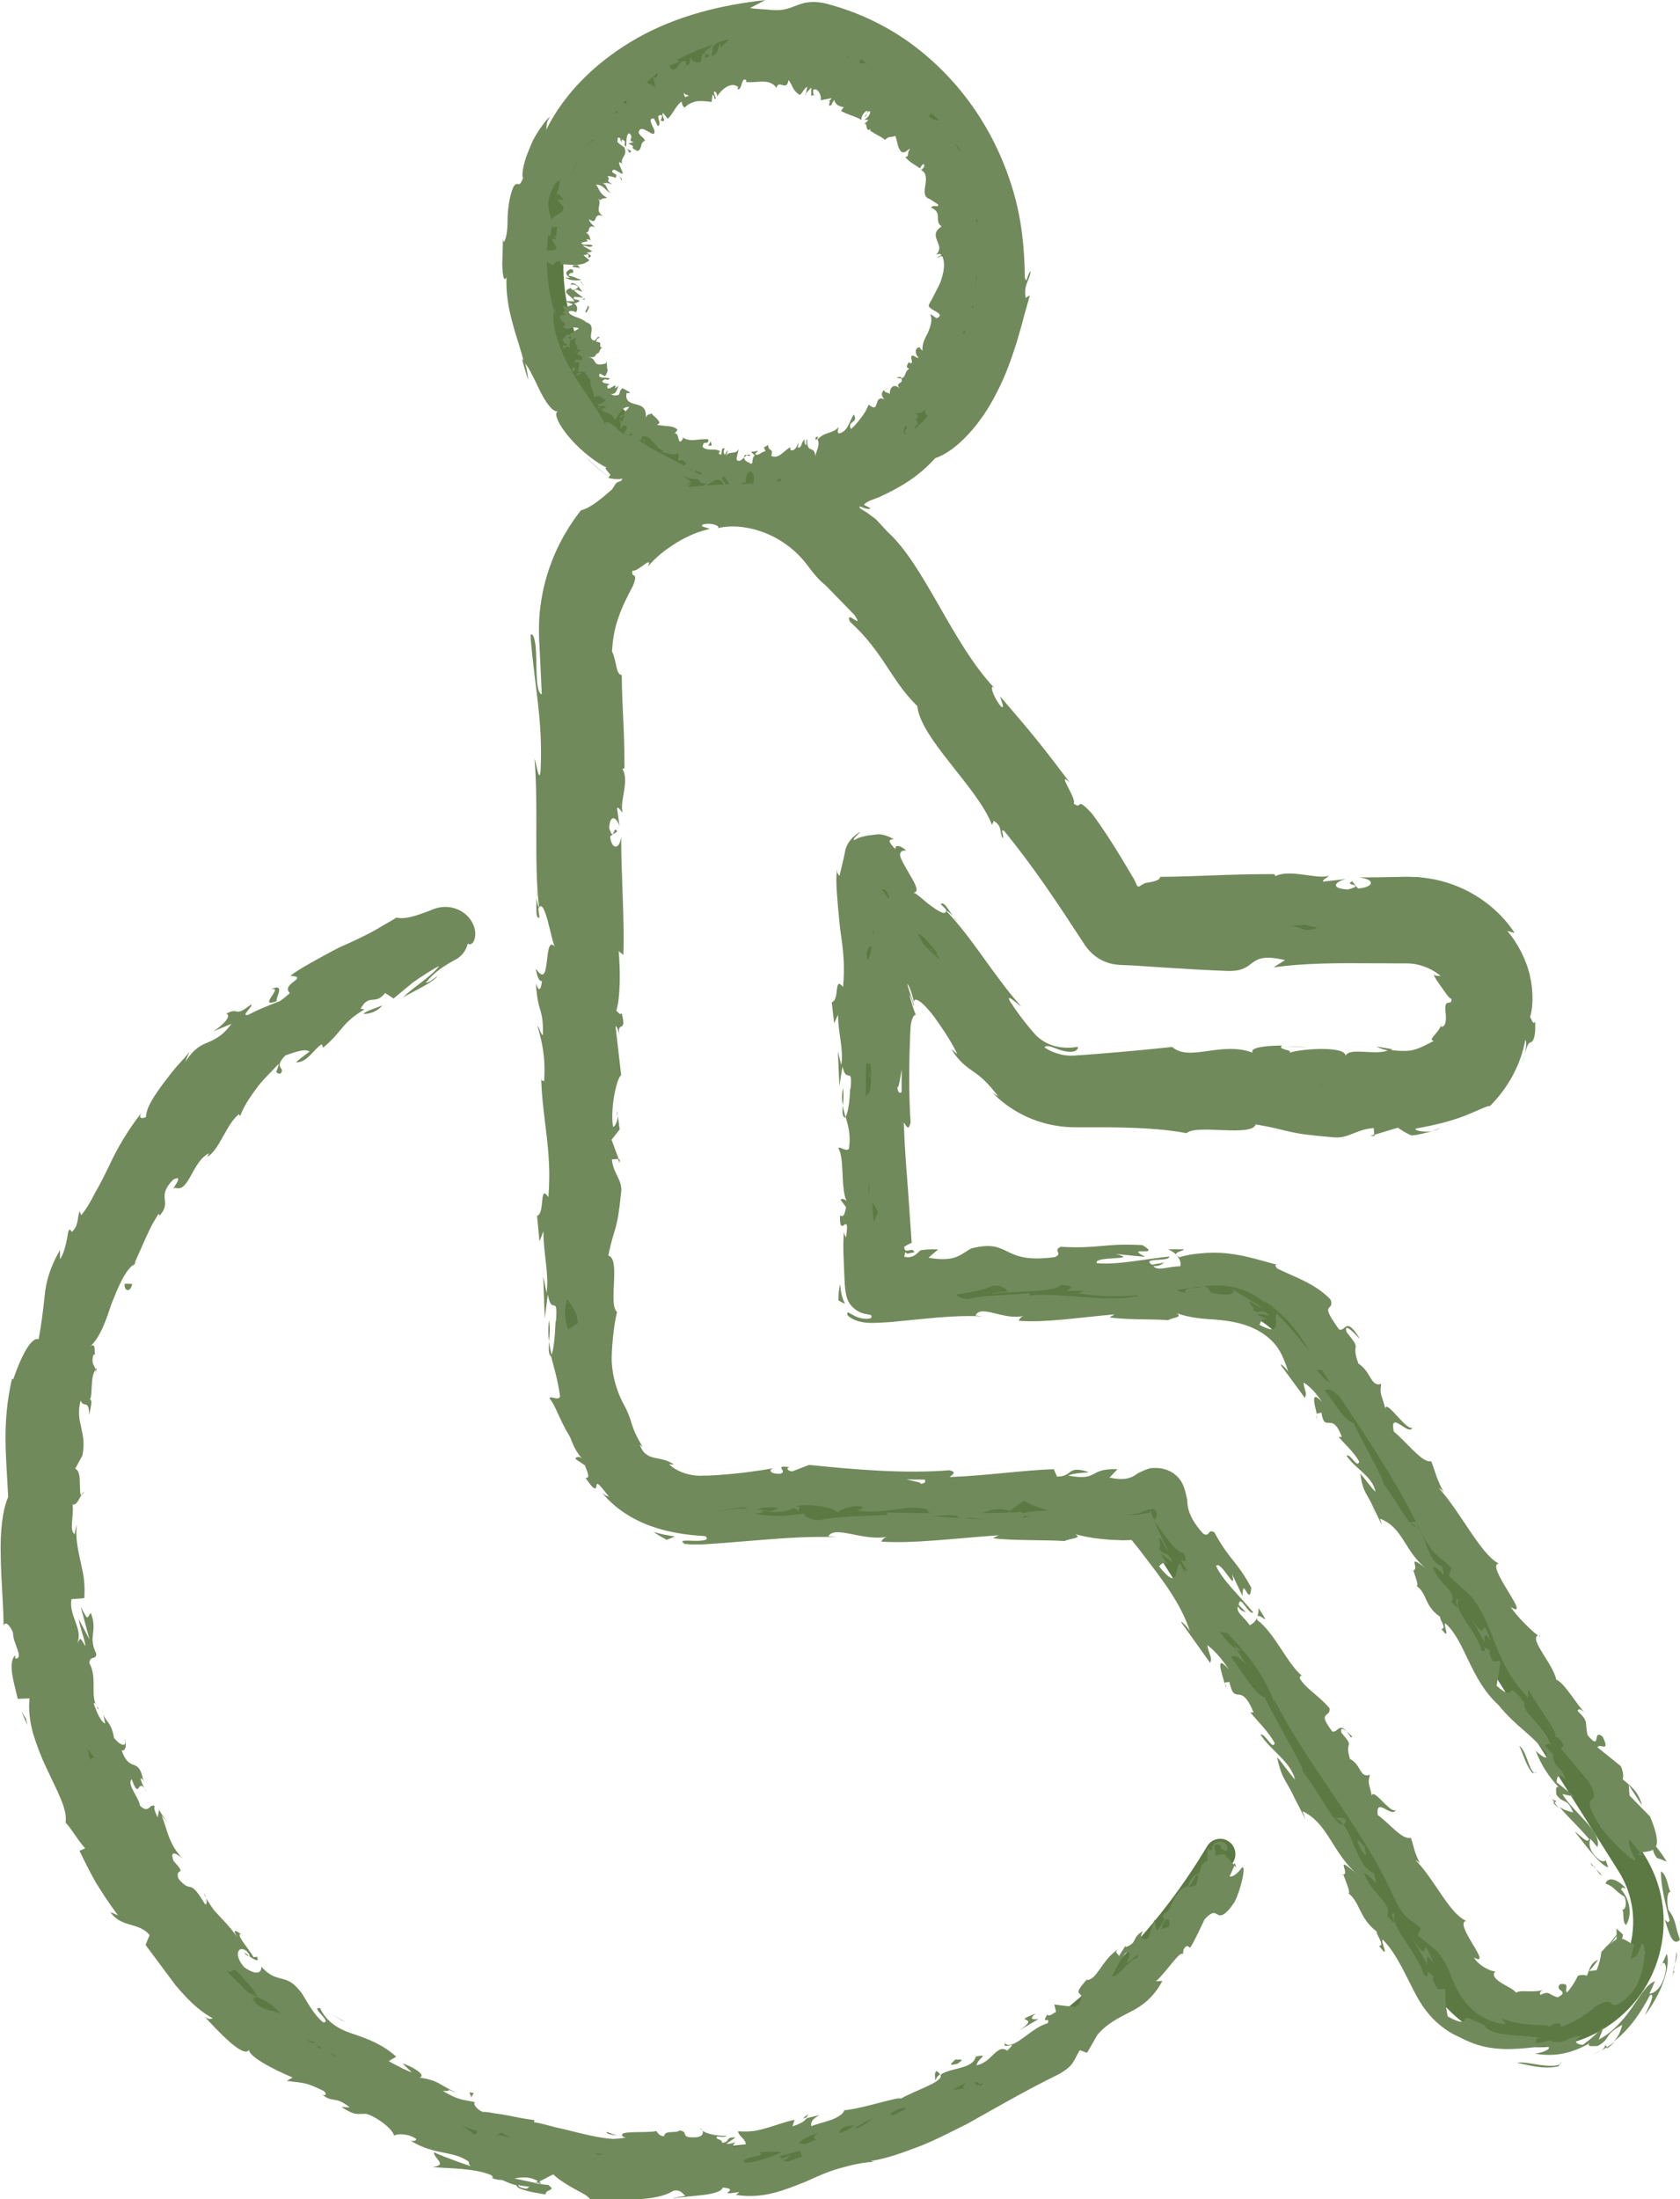 <svg xmlns="http://www.w3.org/2000/svg" id="Layer_2" data-name="Layer 2" viewBox="0 0 153.37 200.74"><defs><style>      .cls-1 {        fill: none;      }      .cls-2 {        fill: #718a5b;      }      .cls-3 {        fill: #5c7943;      }    </style></defs><g id="Layer_1-2" data-name="Layer 1"><g><g><path class="cls-3" d="m150.11,169.32l-30.03-47.57c-2.11-3.34-5.73-5.34-9.68-5.34h-29.57v-32.79l3.62,4.98,6.34,8.73c1.73,2.38,4.52,3.8,7.46,3.8h30.11c5.08,0,9.21-4.13,9.21-9.22s-4.13-9.21-9.21-9.21h-25.41l-.6-.82-24.13-33.23c-.3-.41-.68-.83-1.16-1.3l-2.23-2.16,2.89-1.14c8.24-3.24,13.56-11.02,13.56-19.83,0-11.76-9.56-21.32-21.32-21.32s-21.31,9.56-21.31,21.32c0,7.31,3.72,14.04,9.95,17.99l2.75,1.75-2.81,1.66c-4.51,2.68-7.31,7.55-7.31,12.72v65.21c0,2.44.62,4.87,1.79,7.03l.1.2.06.21c1.39,4.9,5.91,8.32,10.98,8.32h39.92l.59.93,26.07,41.31c2.11,3.34,5.73,5.33,9.69,5.33,2.16,0,4.27-.61,6.11-1.77,2.58-1.63,4.38-4.17,5.05-7.15.68-2.99.15-6.05-1.48-8.64ZM51.43,24.22c0-10.22,8.32-18.53,18.54-18.53s18.53,8.31,18.53,18.53-8.32,18.53-18.53,18.53h-.01c-10.21,0-18.53-8.31-18.53-18.53Zm97.45,153.12l-.16.73-.05.03c-.62,1.93-1.88,3.57-3.62,4.66-1.39.88-2.99,1.34-4.62,1.34-2.99,0-5.74-1.51-7.33-4.04l-27.07-42.88c-.26-.41-.7-.65-1.18-.65h-40.68c-3.99,0-7.43-2.72-8.39-6.61-.03-.12-.08-.25-.15-.37-1.06-1.82-1.62-3.9-1.62-6V58.34c0-5.17,3.56-10,8.46-11.48,1.16-.35,2.52-.54,3.92-.54,4.13,0,7.8,1.52,9.58,3.97l25.14,34.62c.26.36.68.57,1.13.57h26.12c3.55,0,6.43,2.89,6.43,6.44s-2.88,6.43-6.43,6.43h-30.11c-2.05,0-4-1-5.2-2.66l-12.48-17.18c-.26-.35-.68-.57-1.12-.57-.15,0-.3.02-.44.07-.57.19-.96.72-.96,1.32v38.47c0,.77.63,1.39,1.39,1.39h30.96c2.99,0,5.73,1.51,7.33,4.05l30.03,47.57c1.23,1.95,1.63,4.28,1.12,6.53Z"></path><g><path class="cls-1" d="m150.11,169.32l-30.03-47.57c-2.11-3.34-5.73-5.34-9.68-5.34h-29.57v-32.79l3.62,4.98,6.34,8.73c1.73,2.38,4.52,3.8,7.46,3.8h30.11c5.08,0,9.21-4.13,9.21-9.22s-4.13-9.21-9.21-9.21h-25.41l-.6-.82-24.13-33.23c-.3-.41-.68-.83-1.16-1.3l-2.23-2.16,2.89-1.14c8.24-3.24,13.56-11.02,13.56-19.83,0-11.76-9.56-21.32-21.32-21.32s-21.31,9.56-21.31,21.32c0,7.31,3.72,14.04,9.95,17.99l2.75,1.75-2.81,1.66c-4.51,2.68-7.31,7.55-7.31,12.72v65.21c0,2.44.62,4.87,1.79,7.03l.1.2.06.21c1.39,4.9,5.91,8.32,10.98,8.32h39.92l.59.93,26.07,41.31c2.11,3.34,5.73,5.33,9.69,5.33,2.16,0,4.27-.61,6.11-1.77,2.58-1.63,4.38-4.17,5.05-7.15.68-2.99.15-6.05-1.48-8.64ZM51.43,24.22c0-10.22,8.32-18.53,18.54-18.53s18.53,8.31,18.53,18.53-8.32,18.53-18.53,18.53h-.01c-10.21,0-18.53-8.31-18.53-18.53Zm97.45,153.12l-.16.73-.05.03c-.62,1.93-1.88,3.57-3.62,4.66-1.39.88-2.99,1.34-4.62,1.34-2.99,0-5.74-1.51-7.33-4.04l-27.07-42.88c-.26-.41-.7-.65-1.18-.65h-40.68c-3.99,0-7.43-2.72-8.39-6.61-.03-.12-.08-.25-.15-.37-1.06-1.82-1.62-3.9-1.62-6V58.34c0-5.17,3.56-10,8.46-11.48,1.16-.35,2.52-.54,3.92-.54,4.13,0,7.8,1.52,9.58,3.97l25.14,34.62c.26.36.68.57,1.13.57h26.12c3.55,0,6.43,2.89,6.43,6.44s-2.88,6.43-6.43,6.43h-30.11c-2.05,0-4-1-5.2-2.66l-12.48-17.18c-.26-.35-.68-.57-1.12-.57-.15,0-.3.02-.44.07-.57.19-.96.72-.96,1.32v38.47c0,.77.63,1.39,1.39,1.39h30.96c2.99,0,5.73,1.51,7.33,4.05l30.03,47.57c1.23,1.95,1.63,4.28,1.12,6.53Z"></path><g><path class="cls-2" d="m151.24,168.61c-.33-.19-.55.15,0,.98.31.1.62.22.92.35-.28-.47-.6-.91-.93-1.33Z"></path><path class="cls-2" d="m151.98,175.23c.36,1.07.67,2.53,1.39,1.84-.24-.65-.32-1.02-.41-1.4-.1-.38-.22-.78-.66-1.35-.17-.95-.07-1.71.21-1.61-.23-.3-.28-1.56-.89-1.89.02,1.38.37,2.8.8,4.47-.15.36-.32.01-.44-.06Z"></path><path class="cls-2" d="m93.05,138.39l.58.08c-.16-.04-.36-.07-.58-.08Z"></path><path class="cls-2" d="m52.52,118.78c.02.43.08.61.14.63-.04-.4-.08-.72-.14-.63Z"></path><path class="cls-2" d="m53.25,109.19c-.02.21-.03.38-.04.57.06-.22.09-.43.04-.57Z"></path><path class="cls-2" d="m93.05,138.39l-1.5-.21c-.1.22.77.16,1.5.21Z"></path><path class="cls-2" d="m146.69,187c.3-.2.53-.41.71-.62-.23.18-.46.35-.71.5,0,.04,0,.07,0,.12Z"></path><path class="cls-2" d="m112.65,150.15l.24.39c.14.07.28.13.43.18l-.67-.56Z"></path><path class="cls-2" d="m122.89,166.18c-.21-.38-.76-.2-1.06-.21.33.08.59.29.83.59.09-.05.17-.17.23-.38Z"></path><path class="cls-2" d="m141.77,186.22l.49-.15c-.13.04-.34.1-.49.15Z"></path><path class="cls-2" d="m105.06,137.9c0-.1.04-.33-.06-.37-.02.04,0,.06.01.11,0,.07.02.16.05.26Z"></path><path class="cls-2" d="m140.58,149.28s-.05.04-.08.05c.11.06.16.07.08-.05Z"></path><path class="cls-2" d="m149.99,169.4l-.19-.24c-.11.03-.21.06-.3.11l.49.13Z"></path><path class="cls-2" d="m53.97,91.63s0,.05-.01.08c.06.46.05.2.01-.08Z"></path><path class="cls-2" d="m82.79,38.21c.77-.37.41.21.07.7-.32.5-.59.96.58.32-.27,0,1.05-2.22-.65-1.03Z"></path><path class="cls-2" d="m146.15,187.19c-.26.13-.53.26-.81.37.38-.14.63-.26.81-.37Z"></path><path class="cls-2" d="m83.44,39.24h0s.24-.13.24-.13c-.1.05-.16.09-.24.13Z"></path><path class="cls-2" d="m55.1,52.59c-.12.01-.25.1-.38.2.06.02.16-.02.38-.2Z"></path><path class="cls-2" d="m52.83,81.31l.08-.75c-.05.3-.07.54-.08.75Z"></path><path class="cls-2" d="m59.03,40.55c-.45-.34-.72-.63-1.11-.84.02.05.04.1.08.15.11.04.17.05.34.17.21.15.42.3.68.52Z"></path><path class="cls-2" d="m50.64,28.07c-.02.09-.03.2-.05.29.04.14.09.31.13.46l-.09-.76Z"></path><path class="cls-2" d="m106.64,114.04c.36.16.58.33.75.5-.25-.4,2.14-.54-.75-.5Z"></path><path class="cls-2" d="m146.53,186.72c-.03.18-.13.31-.38.47.19-.1.37-.2.53-.31,0-.1-.02-.17-.16-.15Z"></path><path class="cls-2" d="m55.57,43.55c-.77-.6-1.49-1.26-2.18-1.94.56.6,1.34,1.32,2.18,1.94Z"></path><path class="cls-2" d="m131.47,102.98l-.71.25c.28-.06.54-.14.71-.25Z"></path><path class="cls-2" d="m48.22,34.69c-.05-.56-.15-1.11-.31-1.65-.09-.09-.16-.21-.25-.26.16.64.36,1.28.56,1.92Z"></path><path class="cls-2" d="m107.4,114.56s0,0,0,0c0,0,0,0,0,0Z"></path><path class="cls-2" d="m124.12,122.17c-1.3-2.09-1.23-.59-1.87-.81-.22-.3-.38-.53-.52-.76-.16-.23-.27-.42-.34-.57-.15-.3-.17-.45-.12-.56.09-.22.43-.25.19-.86-.81-.83-1.72-1.35-2.56-1.76-.84-.41-1.62-.71-2.34-1.08-.05-.16-.32-.35.08-.31-1.17-.28-2.79-.85-4.54-1.04-.87-.1-1.81-.08-2.46-.01-.71.06-1.37.16-1.94.35-.17-.07-.25-.13-.3-.18.37.37.42.75.35,1.01-1.11.01-2.05.47-2.47-.02.68.01.73-.18,1.05-.33l-1.16.21c-1.04-.69,1.58-.24,1.58-.75-2.26.23-4.89.8-6.62.6-.36-.68,4.05-.23,1.74-.83l2.68.26c-2.05-1.07,1.63.07-.25-1.07-3.52-.2-3.94.35-7.46.15-.79.38.26.56-.53.94-5,.68-3.93-1.71-7.61-.8-.95.45-1.32,1.31-3.94.86l.89-.77c-.39,0-.72,0-1,.02-.14.01-.27.03-.38.04-.12.02-.24.03-.24.05-.12.08-.22.19-.35.3-.23.21-.6.4-1.13.27.02-.1.05-.24.09-.4.08.01.13.07.17.13.42-.12.75-.11.66-.17-.13-.19-.18-.22-.32-.16-.12-.06-.6.28-.6-.31.23-.15.45-.27.68-.36-.11-1.6-.23-3.28-.35-5-.15-1.96-.31-3.96-.37-5.98.2.22.42.91.62-.03-.17-2.54-.15-5.25-.04-7.93l.05-.93.05-.26c.04-.16.08-.3.13-.41.09-.21.19-.29.29-.24-.2-.5-.39-1.12-.59-1.85,0-.14.27.54.38.96.06.06.06.04.03-.07-.02-.08-.08-.26-.16-.5-.08-.24-.19-.57-.25-.74-.08-.23-.19-.6-.19-.67.24.25.55,1.34.6,1.7,0-.43.42-.3,1.09.41.16.17.33.37.5.57l.29.38c.17.24.34.47.5.71.65.93,1.2,1.84,1.59,2.65l-.55-.46c.72,1.19,1.42,1.64,2.07,2.1.32.22.63.45,1.01.83.37.35.73.8,1.21,1.39l-.5-.31c1.23,1.28,2.86,2.24,4.62,2.73.88.25,1.79.38,2.7.4.78,0,1.54,0,2.3,0,2.98,0,5.78.1,8.06.54.87-.85,5.93.38,6.32-.8,3.42.58,2.44.8,7.26,1.19,1.29.05,1.92-.74,3.51-.86l.04.62,2.16-.65c.39.25.73.5,1.27.71.63-.06,1.25-.23,1.85-.39-.75.11-1.6-.04-1.5-.24,1.39-.24,3.04-.61,4.36-1.12,1.3-.5,2.29-1.03,2.42-.93,1.68-1.67,2.83-3.81,3.24-6.04.21.21-.03,1.36-.33,2.26.5-1.84.58-1.96.8-2.04.1-.04.2-.07.29-.32.1-.24.17-.71.14-1.6-.2.44-.33-.29-.47-.37.26-.81.34-2.23,0-3.75-.34-1.52-1.15-3.06-2.08-4.14l.68.2c-1.46-2.24-3.89-4.03-6.7-4.75-.7-.19-1.42-.29-2.15-.36l-1.09-.03-.85.02c-1.13.03-2.28.04-3.43.04,1.65.2,1.27.93-.08,1.01l-.54-.65c-.87.4,1.41.25-.38.74-1.72-.08-1.15-.74-.17-.95l-2.09.23c-.12-.19.37-.3.49-.54-.86.4-3.6-.65-4.84.05l-.12-.19c-4.59,0-6.67.22-10.41.25-.04.28-.42.39-.93.49-.13.02-.27.05-.41.07-.1.02-.11.05-.18.08-.11.06-.25.14-.41.25-.17.03-.22-.16-.29-.3-.08-.16-.09-.23-.22-.46-.37-.62-.76-1.26-1.15-1.92-.79-1.3-1.65-2.65-2.64-3.98-1.59-1.72-.79-.27-1.67-.92.31-.44-1.67-3.09-.36-1.92-2.4-3.17-3.07-4.05-6.36-7.87.15.56.44,1.12.11.96-.6-.69-1.05-1.81-.77-1.84l.18.16c-3.94-4.11-6.45-11.42-9.95-14.43l.19.17-.8-.86c-.12-.12-.3-.34-.37-.38l-.26-.19c-.17-.12-.38-.29-.55-.4l-.51-.31c-.27-.32,0-.19.27-.09.29.11.54.15.63.03-.12-.05-.24-.1-.36-.17-.1-.06-.3-.14-.21-.17.06-.08.17-.16.3-.23.27-.15.57-.24,1.03-.42,1.88-.85,3.61-1.86,5.15-3.57,1.82-.58,4.15-3,5.64-6.04.79-1.49,1.35-3.13,1.83-4.65.21-.77.45-1.51.62-2.22.2-.7.38-1.36.55-1.96l-.39.24c-.19-1.28.34-1.49.46-2.43-.28.13-.37,1.35-.53.56-.03-2.62-.29-5.29-1.06-7.88-.76-2.58-1.91-5.08-3.46-7.36-1.54-2.27-3.48-4.32-5.72-5.99-2.25-1.67-4.82-2.91-7.52-3.66-.98-.3-1.66-.27-2.16-.2-.5.08-.84.24-1.2.37-.36.14-.75.29-1.34.32-.3.02-.65,0-1.08-.05-.43-.03-.94-.05-1.56-.13l1.4-.73c-4.05.44-8.09,1.44-11.66,3.45-3.54,2-6.63,4.9-8.35,8.42.12-.47-.07-.61.38-1.24-.36.26-.69.75-1.06,1.3-.18.28-.36.57-.52.88-.14.32-.28.64-.4.95-.53,1.24-.65,2.4-.49,2.47-.46,1.12-.43.15-.88.8-.34.77-.51,1.84-.54,2.8,0,.97-.06,1.8-.32,2.22-.09.14-.13-.48-.1-.79,0,.55-.03,1.83-.07,2.83.03,1.01.14,1.73.39,1.2-.06,1.47.18,2.87.54,4.15.33,1.29.78,2.45,1.04,3.6.3.29.55.73.78,1.22.27.48.49,1.02.75,1.52.51.99,1.08,1.82,1.57,1.76-.43.17.14,1.35,1.17,2.51,1.02,1.17,2.47,2.27,3.34,2.64-.33-.08-.06.22.2.52l.1.11s-.02,0-.03,0v.02s0,.05-.02.08c-.03.05-.08.1-.16.16.1.06.24.1.46.12.22.02.55.05.87-.02-.09.1-.14.17-.16.22-.19.05-.29.09-.37.14-.14.1-.18.22-.3.4l-.09.14s-.03.05-.05.07c-.02.03-.03.04-.13.12-.33.26-.61.55-.92.77-.59.48-1.16.85-1.81,1.05-2.06,2.62-3.28,5.64-3.67,8.65-.22,1.47-.15,3.08-.07,4.29.06,1.29.12,2.57.18,3.84-.45-.09-.47-1.49-.5-2.85-.01-.68-.03-1.34-.1-1.82-.08-.45-.18-.86-.42-.79,0,.38.04.66.06.95.03.29.06.56.08.84.06.55.12,1.07.18,1.57.12,1.01.24,1.96.35,2.91.21,1.89.35,3.78.24,6.17-.12,1.24-.39-.7-.55-1.12.37,4.81-.08,9.3.41,13.58-.08-.01-.18-.47-.24-.91.03.84-.13,1.96.28,1.87l-.11-.82c.6-1.35,1.24,3.35,1.56,3.5-1.18-1.43-.3,4.23-1.78,1.95.08.56.27,1.25.55,1.12-.08.82-.24,1.09-.55.25.22,3.02.66,1.95.65,4.69-.2,0-.28-.56-.51-.85.39,1.39.77,2.78.61,5.09-.12-.14-.28.13-.27-.56.06,3.97,1.03,6.77.66,11.13-.86-1.29-.28,1.48-1.03,1.71l.22,2.34.36-.94c-.01,2.05.53,3.87.29,5.63l-.31-1.53.14,3.85.28-2.18c.38,2.08.94-.22.74,2.51-.07-.55-.01,2.04-.44,3.14h0c.27,1.07.6,2.09.82,3.65-.12.47-.89-.11-.97.19.44.46.85,1.68,1.49,2.85l.24.42c.07.13.12.18.16.28.08.2.22.56.33.8.26.53.56.98.86,1.2-.35-.33-.69-.21-.71-.03.28.21.59.4.87.59.37.96.42,1.13.06,1.16.9,1.33.96.95.99.7.07-.27.05-.4,1.17,1.04-.23-.18-.2,0-.66-.4,1.18,1.44,2.77,2.43,4.41,3.03,1.64.6,3.37.84,5.01.93.45.37-.18.44-.96.43-.75,0-1.49-.12-.93.28.32.04.65.06.98.05.33,0,.67,0,.94-.02.57-.04,1.15-.08,1.73-.12,1.16-.09,2.32-.19,3.48-.28,2.32-.19,4.62-.33,6.81-.24l-.81-.08c.61-1.06,3.26.52,5.47.02-.54.08-.71.59-.56.47,2.99.17,6.12-.26,10.66-.59l-.56.27c1.76.24,4.65.14,6.55.26.57-.27,1.66-.23.99-.62.73.19,1.46.33,2.18.41.36.04.72.07,1.07.1.32.01.64.02.96.04.21,0,.42,0,.63-.01.1,0,.23-.03.31,0l.19.24.4.49.58.76c1.66,2.17,3.29,4.26,4.14,6.81-.34-.53-.99-1.13-.73-.71l2.58,3.62c.2-.54-.07-.64-.27-1.62.53.33,1.38,1.28,1.97,2.21-1.32-1.53-.62.41-.38,1.28.04-.2.33-.03.42-.17.54,2.4.99-.17,2.22,2.81h-.29c.74.92,1.59,1.68,2.22,2.8-.17.73-.88-.93-1.3-.77.98,1.5,2.75,2.46,3.16,4.11-.53-.57-1.12-1.49-1.65-2.06.41,1.83.66,1.92,1.28,3.09l-.06-.12,1.38,2.72-.27-.75c2.38,1.16,2.66,3.73,5.04,5.81-2.3-2.03-.68-.14-1.31-.01.27.74.74,1.84.42,1.65,1.18.95.95,2.23,2.63,3.55-.12.18.8,1.3.21,1.29,1.12,1.49.05-.55.34-.55,1.05,1.03,1.77,2.57,2.61,4.22.22.42.4.81.68,1.27.27.47.59.93.96,1.35.73.85,1.66,1.58,2.74,2.04,1.76.93,2.97,1.04,4.06,1.09,1.1.02,2.14-.06,3.77-.29.56.11.36.31-.01.47-.37.17-.91.25-.91.25,1.89.31,3.42-.07,4.98-.96-.27.29.13.3.74.25.66-.35.78-.65.97-.92.18-.28.43-.53,1.27-1.01-.11.38-.24.92-.75,1.51,1.44-1.13,2.46-2.65,3.28-4.22.56-.22-.17,1.2-.47,1.84.65-.84,1.35-2.02,1.72-3.14.39-1.11.47-2.1.27-2.46-.16.39-.35.78-.55,1.15.21-.67.57-.21.47.35-.27,1.82-1.31,2.17-1.5,2.13.19-.37.36-.76.51-1.14-.8.31-1.32,1.33-2.12,2.45-.77,1.12-1.86,2.32-3.01,2.87.18-.41.34-.82.46-1.22-.56.62-1.2,1.2-1.91,1.71-.6-.03-1.03-.35,0-.86-.85.11-1.17.25-1.48.41-.31.14-.61.28-1.34.14-.16-.05-.1-.1.04-.15-.51.15-1.04.26-1.58.32.31-.18-.25-.57.7-.47-1.39-.19-2.47-.23-3.39-.34-.91-.12-1.63-.3-1.95-.83l.23.06c-.89-.36-1.34-.61-1.61-.69-.27-.08-.33-.03-.38.06-.1.16-.14.56-1.58-.25-.18-.87-.24-1.72-.21-2.52-.23.02-.47.03-.71.03-.21-.34-.62-1.1-.33-1.1-1.2-1.12-.08.37-.91-.2-.63-2.04-3.25-4.66-2.67-5.57-.79-.38.75,1.86-.7.17.55-1.09-1.51-2.05-2.11-3.9.76.2,1.47,1.86.88.01-1.38-.47-1.79-3.2-2.78-4.45-.65.32-2.1-2.76-3.72-4.88.3.01-2.34-4.45-3.44-6.68h.14c-.88-.02-2.12-2.25-3.24-3.74.41-.17.74.02,1.44.76l-.94-1.48c-.42-.22-.82-.62-1.49-1.53l.7.08c-1.27-1.95-3.05-3.62-4.34-6.35-.52.13.06,2.78-1.91.28.17-.25.51-.6,1.05.04-.18-.21-.71-.7-.9-1.22l1.07.82c-.55-1.26-.71-.4-1.25-1.34.35-.19-.19-.83.16-.87.18.21.37.89.72,1.16-.15-.27-.3-.56-.44-.85-.15-.33-.31-.66-.45-.96-.35-.74-.64-1.45-.75-1.91-.02.18-.1.3-.26.26-.05-.07-.24.05-.43.07-.2.04-.44.07-.74.08-.75,0-1.24-.02-1.44-.07-.21-.05-.27-.11-.31-.19-.08-.15-.03-.32-.71-.43-.56.27-2.05-.01-2.09.58-.68,0-.81-.28-1.07-.44-1.2.26-5.63.07-4.27.7l.31.04c-.06,0-.13.02-.2.03h0,0c-3.95.59-8.2-.33-12.12-.08v-.2c-2.33.23-5.2.13-6.87.56-.69,0-1.63-.36-1.34-.6-1.79.15-1.99.37-4.57.04,1.8-.34-.62-.31,1.84-.25-2.32-.17-2.85-.49-5.34.05.42-.25-.01-.41-.69-.49-.17-.02-.36-.03-.55-.04-.16-.01-.33-.02-.5-.03-.32,0-.63-.03-.87-.02.44.19.89.32,1.38.46-1.11.07-2.06-.14-2.97-.46.23-.16.45-.32.66-.5-1.75-.87-3.32-1.5-4.72-2.53-.68-.51-1.26-1.14-1.66-1.84-.2-.35-.35-.73-.42-1.12-.05-.18-.07-.41-.08-.62v-.33s0-.17,0-.17l-.02-.28c-.32-.42-.39-.36-.33-.11.04.11.07.33.1.52.02.13.05.28.07.44.09.62.27,1.17-.19.83-.09-.22-.15-.48-.19-.74l-.06-.38c-.03-.14-.05-.37-.12-.53l-.09-.26-.05-.19c-.03-.12-.06-.24-.08-.36-.05-.23-.07-.46-.1-.67-.09-.86-.03-1.53-.11-1.81-.14-1.27-.42-1.81-.73-2.42-.15-.31-.29-.6-.38-1.06-.08-.47-.12-1.04-.06-1.83-.24.4-.87.78-1.09-1.56.09-2.19,1-2.69,1.19-1.31.02.52-.06.78-.14.76.09.71.19,1.63.45.77l-.24-.28c.24-1.09.22-4.1.61-3.39-.23-1.65-.39-.71-.51.52.34-2.81.01-4.38.24-7.27-.13.46-.41.88-.41.43.29-4.24-.45-1.87-.55-4.74.36-1.63.86.58.56-2.31.25-1.76.63-.37.82.33-.46-2.63.3-4.92.38-6.42l.19,1.39c-.11-.83-.11-1.51-.11-2.2l-.47.79c.08-.81.08-1.5.28-1.49-.31-.84-.79.64-1.21-1.02.24-1.09-.26-3.31.37-3.68-.21,3.41.63-.38.73,2.51-.08-.56-.07-1.24.01-2.05.07-.12.13.12.17.34.56-3.27-.71-1.5-.7-4.89.35.43.67-.78.6-1.34,0,1.36-.59.65-.86-.6.28-2.17-.21-2.36-.17-3.5l-.13,1.3c-.35-.44-.31-1.52-.42-3.04.28-.13.19,1.37.31.83-.62-1.68.65-3.8.23-6.14.24-1.09.67-.1.83-1.06-.46-2.63.49-2.84.11-5.6-.48.8-.36.93-.83-1.01l.34,4.54-.69-2.91c0,1.37.3,2.89.22,3.71-.39-1.39-.27-1.24-.67-.59.72-1.87-.42-3.71.07-5.88l1.18.07c.26-1.63.11-3.07-.07-4.64-.09-.78-.19-1.6-.24-2.48-.04-.78,0-1.62.25-2.51-.13.38-.28.76-.38,1.15-.45-.57.29-2.33.6-3.52.32.24.74-.4,1.18-.74-.14-.03.15-.64.5-1.27.33-.64.73-1.32.54-1.7.5-.33,1.01-.62,1.53-.86.28-.25.55-.44.77-.65.11-.1.22-.2.32-.29.18-.16.36-.31.54-.45.71-.55,1.23-1.03,1.65-1.45.43-.43.8-.82,1.28-1.22.24-.2.51-.41.84-.63.08-.06.17-.11.26-.17l.14-.09s-.09-.06-.13-.09c-.2-.13-.4-.26-.62-.41.92.33,1.12.25,1.44.26.16,0,.36.04.75.2.04.02.11.04.14.06-.02.02-.04.05-.07.07-.05.05-.12.11-.2.18-.16.14-.39.32-.71.56.38-.23.76-.45,1.11-.65.09-.05.17-.1.25-.15,0-.05-.14-.1-.19-.15-.16-.1-.3-.19-.44-.27-.55-.33-.98-.54-1.2-.53-.22-.29-1.46-.92-2.61-1.51-.58-.3-1.14-.61-1.61-.9-.47-.28-.91-.63-.98-.81-.44-.13-.83.13-1.69-.68-.04-.14.13-.14.13-.14-.15.17-1.5-1.09-1.07-.05-.74-1.58-2.16-3.27-3.23-5.18-1.08-1.9-1.81-3.98-1.56-5.43-.66-2.14-.78-4.89-.52-6.92.1.15.19.03.09.41.39-1.36.17-1.82.04-2.36-.13-.53-.34-1.18.46-2.65,1.17-1.33-.27,1.74.31.85.71,0,.91-.91,1.35-1.98.1-.27.2-.56.31-.85.13-.28.28-.55.44-.82.16-.27.32-.53.51-.76.19-.23.42-.41.65-.57l-.24.45c.66-.51,1.11-1.37,1.77-2.27.29-.48.68-.93,1.09-1.4.4-.49.9-.9,1.45-1.28,0,0-.04.17.1.17.13-.2.29-.42.47-.64.2-.2.41-.41.65-.62.24-.21.49-.43.76-.65.28-.2.58-.39.89-.58.31-.19.62-.4.95-.57.34-.16.68-.31,1.01-.47.66-.34,1.36-.53,2-.75-.68.7-1.09.56-.48.93.55-.18.42-.36.42-.58,0-.11.04-.24.22-.38.18-.15.51-.31,1.1-.42.41.09,1.05.1,1.61.21.57.14,1.05.31,1.17.58-.72.04-1.44.08-2.15.23.3.14.61.17.94.16.33.02.67-.02,1.02-.08.34-.05.69-.14,1.02-.19.33-.02.65-.03.93.02l-.16.3c.41,0,.76,0,1.08-.01.32,0,.6.02.87.01.52,0,.97-.07,1.41-.06s.9.03,1.47.1c.57.07,1.21.32,2.06.62l-.27-.35c1.09-.02,1.42.34,1.75.63.16.15.32.3.56.45.23.17.55.32,1.05.46l.08.97c.3.12.68.35,1.16.59.24.13.49.26.75.4.25.17.51.34.78.52.27.18.54.37.82.56l.77.66c.25.23.5.45.74.66.21.24.42.48.62.71-.61-.39-1.48-1.01-2.33-1.65-.91-.59-1.8-1.21-2.58-1.53.24.2.61.42.96.73.35.31.75.64,1.14.95.72.68,1.44,1.28,1.79,1.43-.37-.37-.98-.69-1.22-1.15,1.54.68,3.14,2.24,4.3,4.62-.39.06-.43.49-.27,1.11.11.64.42,1.48.65,2.42.55,1.86.67,4.12.1,5.01.35,2.16,0,4.39-.84,6.48-.83,2.09-2.04,4.09-3.61,6.03,2.07-.64-.92,1.15.16,1.73-.81.94-1.18,1.25-1.33,1.25-.55.32-1.1.63-1.68.89-.56.28-1.15.5-1.72.71-.9.15.81-.83.57-1-1.1.65-1.4.66-1.62.59-.21-.07-.35-.21-1.14.03.12.06.15.15.11.26-.1.13-.42.32-.8.52-.79.42-1.98.92-3.52,1.43l4.19-1.09c-2.73,1.52-4.26,1.78-6.11,2.25-.46.12-.92.24-1.42.36-.21.02-.02.12,0,.18.06.08.12.15.18.23.13.16.28.33.44.52.66.73,1.68,1.72,3.17,2.96l-2.18-1.62c.76.68,1.9,1.74,2.84,2.69.25.25.51.51.77.77l.4.39.21.27c.29.36.58.74.88,1.11,1.19,1.49,2.46,2.92,3.46,3.45.1.38.12.97-.49.28,2.79,4.09,7.32,8.31,9.1,11.78l-.46-.13c.61.7,1.4.97,1.84,2.08-.14.02-.46-.13-.22.23.37.33,1.87,1.68,2.44,2.77l-.89-.65c2.52,4.14,5.02,5.52,7.56,8.67-.36.25-.04,1.19.5,2.27l.1.2c.03.06.07.13.15.27.15.23.29.47.44.71.31.48.63.98.94,1.45l.12.18c.04.06.13.02.19.04l.41.02c.27.01.54.03.79.04.52.02,1.01.04,1.44.06l-.13.12c.4,0,.79,0,1.17,0,.34,0,.67,0,1-.01.66-.01,1.29-.04,1.91-.07,1.24-.07,2.42-.17,3.59-.29,2.34-.24,4.62-.54,7.23-.71,1.62.48,4.36.58,7.34.63.37,0,.75.01,1.13.02.39,0,.78,0,1.02.03.56.02,1.11.16,1.63.32,1.03.36,1.92,1.01,2.49,1.73-.32-.49.55-.48,1.11.04.23.43.74.88,1.03,1.33.32.44.42.83.02.89l-.1-.32c-.25.49-.15,1.08-.12,1.78.05.68.11,1.48-.05,2.16.34.14.67.29.98.45-.6.93-1.21,1.87-1.97,2.76-.78.85-1.71,1.67-2.78,2.16-.53.25-1.08.44-1.63.53-.27.07-.54.06-.81.1-.25.02-.64.01-.93.01-1.25-.02-2.29-.15-2.99-.49-1.23.26-2.77.26-3.99.52l.07-.57c-3.42-.14-5.13-.22-9.36-.08l.86-.4c-2.39-.04-3.01,1.63-5.21,1.67l-.66-.85c-2.08,0-4.18-.18-6.26-.26l-1.56-.04c-.49,0-.78-.02-1.19-.06-.75-.07-1.51-.22-2.29-.41.1-.08.29-.25.75-.09-.67-.26-1.76-1.11-2.45-1.96-.2-.25-.4-.48-.57-.69-.21-.25-.41-.46-.59-.62-.36-.3-.64-.37-.77-.06.29-.24-.32-1.12-1.21-2.14-.44-.51-.96-1.06-1.46-1.58-.13-.13-.25-.26-.37-.38-.11-.11-.34-.39-.5-.56-.33-.38-.65-.73-.94-1.05.21-.03.43-.04.67-.03-1.17-1-1.67-1.3-2.22-1.79-.55-.47-1.12-1.1-2.17-2.37-.52-.84-.58-1.56.18-.27-.93-1.53-1.27-1.77-1.59-1.98-.33-.23-.63-.42-1.78-2.25.15,0,.32.03.51.09-.48-.68-.83-1.15-1.08-1.46l-.09-.11-.04-.05-.02-.02v.04c0,.12.02.24.02.34.02.24.04.44.06.64.09.82.25,1.62.45,2.94.11,1.18.08,2.36-.05,3.34-.13.96-.34,1.77-.6,1.73.15.4.33,1.14.46,1.92.12.79.19,1.61.12,2.44-.19.18-.31-.51-.37-.88-.05.63-.07,1.25-.08,1.84,0,.25,0,.5,0,.74,0,.19.01.37.02.55.03.71.11,1.34.18,1.94.14,1.2.26,2.26-.01,3.49-.18.05-.28.21-.33.42.01-2.86.04-5.16.08-4.95-.51,0-.6,2.31-1.31.47.39,1.85,1.23,5.03.99,7.28-.05.11-.1.22-.18.3l-.06-.23c-.05.52,0,.99.08,1.42-.08.72-.15,1.18-.15,1.87-.43.27-.23,2.65-.25,3.8.56-.1.47,1.41.94,0-.04.18-.07-.22-.09-.98-.02-.17-.02-.38-.06-.49.01.02.03.05.05.08,0-.76-.02-1.74-.04-2.86.29.91.53,1.86.21,3.14.36.59.73,1.24.91,1.61-.2.39-.37.88-.53,1.39-.07.26-.15.52-.23.78-.04.14-.07.23-.1.42-.03.19-.07.38-.1.57-.26,1.53-.49,3.11-.73,3.66.02.37.04.74.06,1.14,1.45-.05,3-.1,4.56-.16l1.04-.04.69-.04c.46-.03.91-.06,1.35-.1,1.76-.15,3.36-.39,4.39-.88,1-.14,1.15.3,1.52.47-.58.11-1.26.09-1.58.24,2-.27,5.93-.11,6.4-.84,2.52.33-1.42.68,2.05.56l-.47.23c3.41.59,6.18.12,9.04-.31.72-.11,1.44-.21,2.17-.3.77-.09,1.41-.14,2.15-.07,1.43.14,2.97.78,4.15,2.03-.33-.34-.52-.48-.54-.64.81.56,1.55,1.2,2.21,1.92.33.36.63.74.92,1.14l.41.62.44.7c1.18,1.85,2.42,3.69,3.65,5.53,2.45,3.68,4.85,7.38,6.68,11.25,1.11,2.16,1.65,2.13,2.74,3.18l-.23.76,1.94,1.76c2.34,2.75,2.05,6.02,5.28,9.34l.03-.71c.8,1.42,2.95,4.23,2.41,4.25.15.1.64.22.8.88l-.24.21,2.59,3.09c1.46,2.74-1.32.26,1.04,4.11,1,1.35,3.33,3.55,3.17,2.91-.35-.58-.76-1.57-.52-1.78l.96,1.21c.94-.26,2.37.23.91-3.31l-1.88-1.92-.07-.96,1.2,1.85c-.31-1.29-1.05-1.76-1.75-2.37.09-.31.04-.71-.17-1.2l-2.13-1.71c.14-.46,1.23.59.47-.98-.99-.8-.07,1.42-1.37-.13-.31-1.29.17-1.16-.92-2.22.09-.3.39-.12.79.32-.94-.96-1.96-2.87-2.74-3.18-.26-1.39-2.48-3.68-1.67-4.04-.4-.24-1.82-1.59-2.49-2.59,2.07,1.3-2.36-3.85-1.09-3.96-1.67-.87-3.5-4.75-5.49-6.92.15.1.45.28.54.52-.8-1.42-.81-1.97-1.22-2.95-.77.24-2.28-1.8-3.41-2.7-.42-2.09,1.42.53,1.7-.38-.48.42-2.38-2.59-2.47-1.73-.42-1.54-.51-1.23-.38-2.24-.97.3-.9-1.11-2.08-1.86-.77-2.12.47-.97-1.07-2.86-.36-1.13,1.08.5,1.08.5Zm-41.79-19.74h.01c.01.5.02.92.03,1.19,0-.25-.02-.59-.04-1.19Zm0-4.84c-.02.59-.03,1.32-.02,2.1-.19.17-.39-.01-.38-.5.13.26.24-.88.41-1.6Zm-3.9,10.24c-.08-.77.03-1.02.15-1.13,0,.36.03.78.07,1.34.02.02.04.07.07.09-.11-.07-.21-.16-.28-.3Z"></path><path class="cls-2" d="m79.16,109.21c.01.11.04.17.04.32.05-.16.09-.31.13-.46-.06-.09-.12-.19-.18-.27,0,.14,0,.28,0,.41Z"></path><path class="cls-2" d="m93.73,138.48h-.1c.08,0,.16.03.21.07-.07-.03-.07-.04-.11-.07Z"></path><polygon class="cls-2" points="125.49 103.7 125.49 103.56 125.07 103.68 125.49 103.7"></polygon><path class="cls-2" d="m111.86,153.69c-.01.07,0,.18.07.37.02-.03-.01-.19-.07-.37Z"></path><path class="cls-2" d="m117.9,163.5l.7,1.48c-.28-.66-.51-1.12-.7-1.48Z"></path><path class="cls-2" d="m122.39,171.14c.14.04.22.03.3.02v-.02s-.3,0-.3,0Z"></path><path class="cls-2" d="m49.07,81.92c0-.12-.01-.24-.03-.34-.11-.8-.07-.26.03.34Z"></path><path class="cls-2" d="m50.39,123.83c-.11-.47-.2-.89-.27-1.36-.04.74-.05,1.33.27,1.36Z"></path><path class="cls-2" d="m55.6,43.59s0,0,0,0h-.02s.02,0,.04.02l-.07-.05.06.05s-.06-.05-.04-.03h.01Z"></path><path class="cls-2" d="m50.13,120.52c-.11.75-.09,1.37,0,1.95.04-.61.1-1.33,0-1.95Z"></path><path class="cls-2" d="m152.66,180.39c.07-.15.13-.3.2-.45-.04,0-.06-.04-.06-.09-.04.18-.08.36-.13.54Z"></path><path class="cls-2" d="m152.79,179.85c.04-.18.08-.36.11-.54-.07.24-.14.44-.11.54Z"></path><path class="cls-2" d="m153.05,178.19c-.04.37-.08.75-.15,1.13.12-.37.25-.84.15-1.13Z"></path><path class="cls-2" d="m142.51,188.21l-.12.23c.08-.05.12-.13.12-.23Z"></path><path class="cls-2" d="m138.5,188.29c.92.19,2.42.66,3.79.32l.1-.18c-.29.2-1.07.17-1.85.06-.78-.12-1.57-.29-2.04-.2Z"></path><path class="cls-2" d="m128.87,176.78l1.46,2.61c-.1-.56-.21-1.29.55-.17-1.46-3.53,0,.92-2.01-2.44Z"></path><path class="cls-2" d="m124.2,168.78c.94,1.3.26-.18.41-.18-.71-.75-.88-.94-.41.18Z"></path><path class="cls-2" d="m72.85,138.03l.16-.51c-1.24.07-.01.2-.16.51Z"></path><path class="cls-2" d="m59.67,139.84c.38.28.79.49,1.2.72.25-.09.5-.21.74-.31-.65-.08-1.3-.22-1.94-.41Z"></path><path class="cls-2" d="m56.39,132.65l.29.32c-.35-.42-.68-.87-.96-1.35.2.36.42.71.67,1.03Z"></path><path class="cls-2" d="m51.81,30.49l-.48.53c.37.69,1.08.56.48-.53Z"></path><path class="cls-2" d="m77.18,5.74c.37.42,1.36,1.19,2.21,1.25-.88-.47-1.68-1.18-2.21-1.25Z"></path><path class="cls-2" d="m134.3,95.05c.03-.25.09-.48.1-.72-.11.42-.26.84-.45,1.25.11-.18.24-.34.35-.52Z"></path></g><g><path class="cls-2" d="m52.76,24.22c-.17-.06-.56-.02-.48.14l.67.1-.19-.24Z"></path><path class="cls-2" d="m51.59,25.35c.33.18.9.35,1.5.18-.64-.14-.38-.2-1.15-.36-.09-.16.2-.3.44-.28-.17-.05.13-.25-.29-.33-.5.22-.51.51-.07.77-.14.07-.32.02-.44.01Z"></path><path class="cls-2" d="m58.7,40.06l-.04-.13c0,.05.02.1.04.13Z"></path><path class="cls-2" d="m68.65,43.98c-.08.01-.12.08-.13.13.08-.04.15-.08.13-.13Z"></path><path class="cls-2" d="m70.54,44.75s-.08-.03-.11-.04c.04.06.09.09.11.04Z"></path><path class="cls-2" d="m58.7,40.06l.11.34c.14-.17-.03-.22-.11-.34Z"></path><path class="cls-2" d="m53.43,27.3s-.11-.08-.19-.1c.03.04.06.07.09.11.04,0,.07,0,.1-.01Z"></path><path class="cls-2" d="m54.8,37.23l-.06-.07c-.07.03-.16.07-.26.12l.32-.05Z"></path><path class="cls-2" d="m52.56,34.24c.02.09.52-.17.75-.27-.22.08-.35.08-.43.04-.09.05-.2.13-.33.23Z"></path><path class="cls-2" d="m51.35,28.5l-.1-.08s.06.06.1.08Z"></path><path class="cls-2" d="m56.6,39.22c-.05.07-.09.13-.11.17.05-.05.08-.11.11-.17Z"></path><path class="cls-2" d="m54.45,20.81s-.06-.01-.1-.02c.05.03.09.04.1.02Z"></path><path class="cls-2" d="m51.28,24.22l-.03-.06c-.11,0-.21,0-.31-.01l.34.07Z"></path><path class="cls-2" d="m74.2,45.07s-.01,0-.02,0c-.08.08-.03.06.02,0Z"></path><path class="cls-2" d="m90.35,19.81c-.4.46-.78-.43-1.19.21.2-.1.98.3,1.19-.21Z"></path><path class="cls-2" d="m53.37,27.4s.02.08.02.13c0-.06,0-.1-.02-.13Z"></path><path class="cls-2" d="m89.16,20.03h0s-.04.07-.04.07c.02-.03.03-.04.04-.07Z"></path><path class="cls-2" d="m81.74,41.52c-.07-.07-.14-.11-.21-.15.03.05.09.09.21.15Z"></path><path class="cls-2" d="m75.95,43.45l.16.02c-.07-.03-.12-.03-.16-.02Z"></path><path class="cls-2" d="m83.7,38.92c.09-.02.16.02.19-.11-.03-.01-.05-.02-.07-.03.02.08,0,.14-.12.14Z"></path><path class="cls-2" d="m85.86,36.54s-.08-.01-.12-.02c-.01.03-.03.07-.04.1l.16-.08Z"></path><path class="cls-2" d="m57.64,13.79c-.16-.06-.32-.15-.47-.24.33.23.19.6.47.24Z"></path><path class="cls-2" d="m53.12,27.36c.14-.01.21,0,.25.04-.01-.03-.03-.06-.04-.08-.08,0-.16.02-.21.05Z"></path><path class="cls-2" d="m80.75,35.61l.36-.21c-.12.04-.25.11-.36.21Z"></path><path class="cls-2" d="m74.45,8.63l-.11.04s.07.01.11-.04Z"></path><path class="cls-2" d="m81.84,34.46c.2.08.34.09.45.08-.02-.04-.04-.08-.08-.13l-.37.04Z"></path><path class="cls-2" d="m57.17,13.55h0s0,0,0,0Z"></path><path class="cls-2" d="m56.73,16.51c.21-.31-.53-.52-.85-.81.07-.52.58.1.98.17-.03-.35-.47-.92-.3-1.07.11.06.17.05.27.18-.29-.59.52-.75.17-1.5.07.02.13.05.17.08-.33-.19-.62-.43-.82-.61.12-.15-.11-.57.3-.31-.09.08.05.21.13.35l-.02-.28c.64.33,0,.36.39.69.08-.42-.04-1.14.3-1.23.53.43-.29.66.41.79l-.49.15c1.02.47-.23.14.83.68.52-.26.14-.71.69-.95-.17-.36-.42-.37-.59-.73.17-1.07,1.61.84,1.44-.23-.18-.44-.66-1.15-.03-1.05l.35.69c.48-.26-.41-1.07.36-1.01.09.31-.2.47-.08.49.65.27-.04-.51.19-.69l.43.53c.44-.37.71-1.17,1.26-1.57.06.2.06.43.29.55.29-.32.69-.5,1.12-.58.45-.04.92,0,1.33.07l.09-.66c.07-.02.2.22.16.34.35.14-.09-.36-.02-.62.16-.08.32.27.26.46.36-.61,1.27-1.45,1.95-.88l-.08.19c.46.17.34-1.27.83-.79l-.07.12c.99.17,2.11-.41,2.81.55.2-.84.91.42,1.1-.72.48.67.3.85.98,1.35.19.07.44-.66.73-.72l-.13.6.49-.54v.76s.26-.09.26-.09c-.08-.06-.12-.32-.06-.48.46-.19.77.65.66.97l1-.19c-.11.22-.28.25-.44.36.66-.43-.16.63.45.24,0-.15.17-.33.23-.44.07.41.48.64.87.65l-.25.35c.53.34,1.26.46,1.88.83-.11-.3.33-.89.56-.83l-.29.59c.35-.26-.06-.32.46-.58.19.23-.27.72-.51.8h.39c-.1.18-.22.22-.38.41.35-.25.05.86.63.41l-.1.16c.57.4.92.5,1.38.85.4-.4.48-.16.94-.36.18.47.18,1.12.57,1.48.45.11.44-.22.8-.3-.38.35-.03.74-.48.75.43.47.6.54,1.36,1.03.13-.19.15-.33.33-.38.15.09,0,.41-.22.52h-.07c.56.19.55.84.44,1.44-.1.61-.13,1.1.46,1.24l-.06-.02.78.51c.04.35-.43-.07-.65.28.55.23.62.55.62.86.01.31-.02.6.34.86-.65.41-.6.83-.42,1.27.08.22.19.45.21.67,0,.22-.07.44-.3.62l.35-.06c.36.15-.19.22-.27.35.27-.03.31-.2.51-.1.29.74.08,1.54-.17,2.29-.14.37-.36.73-.53,1.08l-.26.52c-.1.17-.2.33-.28.5-.22.48,1.7.78.71,1.24l-.58-.39c.23.64-.01,1.18-.22,1.71-.27.51-.54,1-.5,1.65-.1-.13-.27-.22-.22-.32-.53-.03-.46.71-.13.93-.13.13-.32-.15-.55-.17-.36.04.22.84-.26.67-.08-.03-.09-.14-.1-.19.1.25-.47.52.07.73-.46.17-.28.8-.75.85.32.57-.7.33-.1.97-.65-.64-1,.05-.93.52-.12-.26-.37-.05-.55-.4-.21.2-.3.51.05.83-1.08-.44-.34,1.4-1.43.49-.1.23-.21.45-.33.67-.13.2-.26.39-.4.57-.28.35-.55.73-.9.99-.38-.79.76-.52.25-1.33-.43.73-.54,1.56-1.33,1.73-.23-.02-.05-.41-.06-.58-.26.36-.64.43-.98.56-.35.11-.66.28-.93.58-.02-.08.02-.19.07-.27-.12.06-.34-.05-.21.34l.1-.14c.39.51-.2,1.33-.16,1.65-.06-1.2-.77-.1-.75-1.65-.07.1-.13.32-.05.58-.15-.04-.22-.19-.16-.53-.42.34-.18.71-.62.78-.03-.2.04-.29.05-.52-.15.41-.33.83-.73.73,0-.12-.06-.27.06-.28-.62.19-1.04,1.13-1.81.81.19-.87-.26-.27-.3-1.01-.12.09-.25.16-.38.22l.15.37c-.34-.03-.67.5-.96.24l.27-.29-.65.11.35.3c-.38.37-.02.94-.49.71.11-.07-.37-.02-.5-.5h0c-.2.21-.42.43-.66.2-.03-.25.18-.81.16-.97-.26.58-.83.06-1.17.66.1-.13.19-.52.18-.6l-.25.46c-.13-.2-.13-.28-.03-.58-.45-.21-.06.96-.54.42.05-.03.05-.11.16-.16-.51-.35-1.2.04-1.62-.41.1-.76.5-.01.53-.68-.37-.06-.81.01-1.25.05-.44.04-.85-.03-1.15-.27l.09.14c-.56.9-.28-.71-.83-.44.12-.02.39-.46.31-.36-.34-.41-1.01-.29-1.86-.45l.23-.17c-.1-.38-.55-.59-.73-.88-.24.16-.37.01-.52.39.06-.9-.37-1.08-.89-1.21-.52-.12-1.04-.29-.86-1.06.07.08.34.02.29-.04l-.69-.39c-.31.35-.15.26-.31.61-.27.11-.59.08-.72-.07.48.07.56-.48.68-.76-.09.11-.25.17-.35.27.4-.84-.77.53-.67-.27l.21-.12c-.22-.09-.6-.06-.68-.29.38-.38.34.04.7-.21-.2-.23-1.22.08-.92-.47.19.03.3.2.5.22.33-.6.2-.55.16-.79v.03s-.03-.59-.03-.59l-.08.2c-1.38.38-.66-.52-1.67-.58.99.07.48-.16,1.03-.4.09-.2.18-.46.35-.48-.54,0,.18-.52-.62-.52.17-.09-.09-.24.38-.39-.27-.21-.28.2-.51.28-.83-.2.36-1.34-.75-1.68-.53-.47-1.18-.41-1.65-.91.25-.27.73,0,.73,0,.21-.38.08-.58-.19-.83.18.03.31-.06.51-.19-.08-.22-.72-.03-.49-.39.22.02.58.03.81.1-.22-.23-.62-.44-.84-.71.33-.12.54.1.77.17-.2-.28-.44-.76-.96-.82l-.18.23c-.03-.12.45-.11.56-.03.46.22-.12.41-.32.45l-.16-.19c-1.1.36.31.82.31,1.22l-.85-.03.74.3c-.19.13-.64.29-.8.11-.34.39.35.21-.03.57-.06.05-.1.04-.14.02l.32.24c-.19-.02-.56.19-.49-.02-.32.68.83.72.28,1.09l-.06-.03c.5.66.6-.1,1.47.21-.43.28-.86.56-1.29.86l.6-.14c0,.08.02.25-.22.31.49.13.23-.14.66-.12-.4.57.63.86-.21,1.33.48-.07.17-.48.64-.25-.9.55.37.34.08.87-.53.15-.42-.29-.69.25.9-.22.13.72.46.9.64-.35.6.41,1.07.71-.24.12.21,1,.3,1.54l-.1.06c.65-.38.8.11,1.16.27-.34.27-.52.34-.8.31.07.09.15.17.23.25.23-.09.4-.1.61,0l-.47.3c.34.32,1.07.25,1.23.91.37-.35.68-1.31,1.34-1.17-.18.21-.49.57-.68.55.06,0,.29-.05.29.11l-.5.18c.05.32.37-.19.49-.02-.27.29-.08.31-.31.52-.07,0-.02-.24-.19-.18.12.21.18.57.05.86.13-.18.35-.4.52-.32.35.28-.2.46-.13.8.25-.13.31.27.68-.19.1.08-.05.31-.11.47.35-.06.93.6,1.08-.06l-.02-.07s.03,0,.04,0h0s0,0,0,0c.91-.01,1.12,1.12,1.89,1.31l-.1.17c.49.03.96.33,1.42.09.11.06.12.46-.02.65.38,0,.48-.16.82.31-.46.2,0,.33-.43.11.35.31.35.65.99.31-.33.42.11.72.37.65l-.18-.45c.25.01.44.13.63.24l-.31.59c.34.53.88.3,1.32.13.46-.18.83-.26,1.07.44.33-.42-.44-.4-.12-.9.39.15.68,1.16.83,1.19.56.45.68-.86,1.26-.56-.06-.24-.06-.87.39-1.07.39.11.45,1.02.17,1.2-.1.01-.15-.06-.14-.14-.14.08-.34.17-.19.44l.07-.23c.2.25.8.26.64.64.35-.21.16-.38-.08-.52.55.36.87.08,1.45.27-.1-.13-.18-.4-.09-.4.85.25.35-.47.9-.6.34.34-.06.87.49.54.37.23.13.62,0,.82.49-.46,1.03.17,1.37.22l-.26.23c.16-.14.3-.16.44-.18l-.23-.44c.18.06.32.04.35.23.12-.33-.25-.76,0-1.23.26.2.59-.34.79.24-.72-.08.21.61-.36.81.1-.09.24-.11.42-.06.04.06,0,.13-.04.18.78.39.16-.77.82-.92,0,.37.32.61.42.51-.28.06-.28-.54-.11-.86.5.16.4-.32.62-.34l-.29-.06c-.02-.36.2-.37.44-.58.11.25-.19.27-.06.35.1-.7.91.36,1.21-.2.29.15.26.61.51.7.33-.6.73.22,1.1-.37-.35-.36-.32-.25-.17-.83l-.68.7.24-.88c-.24.1-.39.53-.57.51.1-.46.11-.35-.15-.65.61.5.47-.69,1.04-.43l.51,1.06c.85.19.76-1.06,1.61-1.25l-.34-.03c-.15-.46.4-.32.53-.62.19.34.42.38.66.51-.18-.23.52-.35.12-1.04l.61.19c.68-.25-.07-1.33.47-1.65.14.45.54.47.42.99.17-.14.36-.22.18-.43.26.1.09-.8.49-.66-.05-.19-.32-.5-.12-.64.08.04.14.14.14.14-.13-.13.07-.45-.38-.61.65.2.95-.16,1.21-.52.28-.35.49-.72,1.07-.63.18-.46.42-.98.63-1.34.08.09.16.11.09.16.61-.3-.76-.92-.09-1.25.72.04.12.48.43.42,1.15.59.28-.76,1.14-.8l.02.14c.55-.12-.06-.99.26-1.45,0,0,.09.07.18.08-.41-.61-.4-1.36-.39-1.91.42.32.17.32.69.4.01-.25-.8-.22-.78-.7.31-.05.67-.29,1.2-.18-.03.15-.08.29-.12.44.77,0,.17-.57.34-.77l.29.12c.08-.73-.68-.92-.44-1.62l-.25.02c-.67-.54.49-.25-.01-.74h.8c-.15-.29-.6-1.03-.71-1.5.57.32.76.91,1.06,1.32.05-.27.08-.93-.29-1.11.06.11.23.27.1.36-.55-.4-.85-.84-.81-1.35,1.52.17.47-1.34,1.59-1.76-.31-.48-.26-.95-.19-1.47.05-.51.14-1.07,0-1.63-1.11.61-.08-.32-1.27-.02-.12-.23-.14-.33-.06-.37l.52-.93c.3-.27.32.18.58.09-.06-.6.44-.37.65-.85-.4.2-.65-.03-.58-.41l-.42.62c-.82-.59.77-.99-.12-1.58l.45.12c-.35-.33-.55-1.54-1.65-1.48.1-.13.36-.36.52-.23-.17-.49-.62-.91-1.07-1.26-.45-.36-.83-.7-.78-1.19l.29-.1c-.18-.11-.63.03-.53-.33.11-.06.29-.11.25-.19-.15-.03-.73-.1-.73-.4l.4-.03c-.14-.52-.54-.7-.97-.81-.45-.09-.94-.1-1.28-.32.65-.58.35-1.38.15-1.75l.1-.08c-.4-.44-.9-.64-1.41-.78-.51-.14-1.08-.16-1.6-.34.03-.58-.37-1.01-.88-1.35-.5-.35-1.06-.72-1.43-1.17.08.21-.34.6-.54.6-.15-.27-.87.26-.49-.46l.07.05c.16-.79-.4-.85-.78-1l-.45.96c-.2-.88-.91-1.03-1.55-1.04-.65,0-1.22.04-1.35-.7-.3.19-.61.14-.9.36l.11-.56c-.68-.24-1.02-.4-1.91-.34l.22-.39c-.51-.07-.75,1.59-1.18,1.61l-.1-.85c-.83-.06-1.75-.71-2.54.09,0-.12,0-.37.15-.41-.4-.04-1.64-.38-1.33.74-.12-.74-.89.05-1.25.47l-.05-.56c-.23.79-.19.98-.64,1.3-.14-.04-.22-.4-.02-.31-.48-.18-.17.59-.73.43l.08-.39c-.42.07-.34.23-.43.71-.17.3-.78.14-1.02-.31.05.31-.02.77-.3.72-.1-.17-.06-.31-.04-.38-.83-.12-.69,1.02-1.36.71-.09-.16-.16-.23-.22-.26.52-.24.94-.4.92-.35-.2-.47-.67-.35-.61-1.16-.21.53-.41,1.56-.92,1.54-.04-.03-.09-.07-.14-.13l.02-.07c-.12,0-.18.08-.22.2-.17,0-.28,0-.4.06-.26-.34-.58.08-.8.19.31.47,0,.55.49.8-.05-.02,0-.08.12-.18.02-.03.05-.06.05-.1v.05c.13-.09.29-.2.48-.33-.02.34-.05.64-.42.51.08.36.17.74.21.93-.67-.52-1.42-.54-1.76-.87-.38.69-1.26,1.16-.87,2.27-.05.23-.36-.08-.53-.15.01-.16.13-.23.07-.39-.12.47-.8.87-.35,1.46-.59.09-.28-.68-.68-.12l-.1-.23c-.88.09-.93.84-.97,1.52-.02.72-.02,1.38-1.08,1.53.14-.03.2-.04.32,0-.74.5-1.07,1.33-1.37,2.13-.28.82-.6,1.57-1.35,2.18-.36.38.06.58.31.95l-.61-.09c.17.23.36.45.54.67.16.4-.27.58-.65.82-.39.24-.73.54-.31,1.07l.42-.04c-.12.3.09,1-.37.89.07.04.4.15.18.25l-.31-.03c.13.28.29.55.46.81-.26.57-1.25-.19-1.35.7.1.35.87.96,1.09.84.02-.13.21-.33.53-.33l.15.28c.93.06,1.87.23,2.56-.36l-.55-.45.46-.11v.35c.45-.18.08-.32-.17-.48.24-.02.41-.06.5-.14-.29-.16-.58-.32-.87-.5.37-.01.7.25.93,0-.38-.24-.84.1-1.06-.26.45-.16.78-.05.46-.33.24,0,.39.07.48.18-.25-.25-.04-.56-.51-.76.53-.12-.01-.74.86-.53-.19-.1-.58-.51-.57-.71.93.61.24-.69,1.3-.28-.86-.53-.09-.99-.44-1.61.06.05.19.16.13.18.16-.22.45-.18.67-.26-.71-.33-.69-.77-1.03-1.19.83.03.75.57,1.45.78-.58-.25-.34-.76-.86-.9.52-.01.3-.09.93.1-.85-.5-.06-.28-.47-.74.61-.07.84.38.79-.1.35,0,.48.46.48.46Zm5.43-7.41s0,.01,0,.01c-.07.05-.13.09-.16.11.03-.03.08-.06.16-.12Zm.73-.36c-.1.02-.21.07-.33.13-.11-.16-.17-.36-.09-.38.02.14.24.15.42.25Zm-3.49-2.57c.09-.15.2-.08.27,0-.06.05-.12.11-.2.2,0,.02.01.05.02.07-.04-.1-.08-.2-.09-.27Z"></path><path class="cls-2" d="m59.53,6.96s-.01.05-.03.07c.05.03.1.05.14.06-.02-.06-.03-.12-.04-.18l-.07.05Z"></path><path class="cls-2" d="m58.64,39.91v.02s0-.05.02-.09c0,.03-.02.04-.02.07Z"></path><polygon class="cls-2" points="73.56 8.68 73.59 8.54 73.5 8.65 73.56 8.68"></polygon><path class="cls-2" d="m56.45,35.23s.06-.08.08-.14c-.03.03-.05.08-.08.14Z"></path><path class="cls-2" d="m55.41,33.56l.03-.34c-.04.16-.04.27-.03.34Z"></path><path class="cls-2" d="m54.89,32.13c-.1.03-.16.06-.23.09h0s.23-.09.23-.09Z"></path><path class="cls-2" d="m74.73,39.88s.03-.02.05-.04c.09-.14.02-.07-.05.04Z"></path><path class="cls-2" d="m67.92,41.78c.09-.09.17-.18.26-.23-.12-.06-.22-.09-.26.23Z"></path><polygon class="cls-2" points="80.71 35.63 80.71 35.64 80.75 35.61 80.71 35.63"></polygon><path class="cls-2" d="m68.51,41.58c-.12-.12-.23-.1-.33-.03.1.04.22.11.33.03Z"></path><path class="cls-2" d="m53.28,26.01v-.07s-.06,0-.08,0l.08.07Z"></path><path class="cls-2" d="m53.2,25.94l-.07-.07s0,.07.07.07Z"></path><path class="cls-2" d="m52.98,25.71l.15.15c0-.06.01-.13-.15-.15Z"></path><path class="cls-2" d="m53.35,27.97l.2-.02s-.11,0-.2.02Z"></path><path class="cls-2" d="m53.56,28.53c0-.15.33-.45.16-.6l-.16.02c.32.02-.37.54,0,.58Z"></path><path class="cls-2" d="m52.03,31.87c-.03-.2-.03-.4-.05-.59-.17.17-.39.41-.53.18-.34.93.39-.32.58.42Z"></path><path class="cls-2" d="m52.52,33.61c-.23-.23-.28.15-.39.2.27.08.34.1.39-.2Z"></path><path class="cls-2" d="m61.89,42.3l-.24.45c.25.04.08-.18.24-.45Z"></path><path class="cls-2" d="m64.98,40.65l-.1-.36-.23.41c.11-.01.22-.02.33-.05Z"></path><polygon class="cls-2" points="65.42 44.53 65.3 44.57 65.74 44.49 65.42 44.53"></polygon><path class="cls-2" d="m85.9,37.32l-.53-.34c-.02.19.5.68.53.34Z"></path><path class="cls-2" d="m89.51,28.41c.34-.03.58-.27.3-.49-.07.21-.35.37-.3.49Z"></path><polygon class="cls-2" points="77.23 4.53 77.5 4.4 77.08 4.43 77.23 4.53"></polygon></g><g><path class="cls-2" d="m147.58,177.05c.1.31.54.22.58-.46-.19-.19-.4-.37-.6-.54.03.33.03.66.02,1Z"></path><path class="cls-2" d="m148.43,172.38c-.62-.74-1.6-1.18-1.86-.45.91.36.75.62,1.73,1.21.28.68.04,1.26-.21,1.17.22.22-.04,1.04.35,1.42.56-.88.42-2.25-.44-3.24.03-.3.29-.13.43-.11Z"></path><path class="cls-2" d="m103.18,118.27l.48.08c-.13-.04-.29-.07-.48-.08Z"></path><path class="cls-2" d="m79.34,97.92c.02.35.08.49.14.51-.04-.32-.08-.59-.14-.51Z"></path><path class="cls-2" d="m80.07,90.1c-.02.17-.03.31-.04.46.06-.18.09-.35.04-.46Z"></path><path class="cls-2" d="m103.18,118.27l-1.22-.21c-.09.22.63.16,1.22.21Z"></path><path class="cls-2" d="m141.79,164.55c.16.2.33.35.5.47-.14-.16-.27-.32-.39-.49-.04,0-.07.02-.11.02Z"></path><path class="cls-2" d="m121.23,126.04l.2.31c.12.05.25.09.39.12l-.59-.43Z"></path><path class="cls-2" d="m129.58,139.09c-.17-.31-.71-.11-.99-.1.3.04.53.2.73.44.09-.05.18-.16.25-.35Z"></path><path class="cls-2" d="m141.87,160.4l.3.33c-.08-.09-.21-.23-.3-.33Z"></path><path class="cls-2" d="m112.61,117.85c-.01-.09-.06-.17-.12-.23-.01.07.04.15.12.23Z"></path><path class="cls-2" d="m136.45,179.97s-.04.05-.07.08c.08,0,.12-.02.07-.08Z"></path><path class="cls-2" d="m149.02,177.37l-.02.25c.1.05.19.1.3.12l-.27-.37Z"></path><path class="cls-2" d="m81.18,84.02s0-.02,0-.03c-.02.09,0,.09,0,.03Z"></path><path class="cls-2" d="m87.47,62.18c.47,1.5-1.95-1.58-1.08.56.06-.3,1.91,1.13,1.08-.56Z"></path><path class="cls-2" d="m141.64,164.17c-.12-.17-.23-.35-.34-.53.14.25.24.42.34.53Z"></path><path class="cls-2" d="m86.39,62.74h0s.09.22.09.22c-.04-.09-.06-.14-.09-.22Z"></path><path class="cls-2" d="m103.99,100.76c-.07-.1-.2-.17-.34-.25.01.06.09.13.34.25Z"></path><path class="cls-2" d="m84.25,86.3l.3.54c-.1-.22-.2-.39-.3-.54Z"></path><path class="cls-2" d="m116.74,99.96c.33.04.44.12.89.05-.04-.03-.08-.05-.14-.07-.16.08-.38.11-.76.02Z"></path><path class="cls-2" d="m130.41,99.69c-.1-.02-.22-.02-.32-.03-.15.06-.34.08-.51.12.28,0,.55-.04.83-.09Z"></path><path class="cls-2" d="m114.89,146.78c.02.33-.03.58-.1.79.23-.39,1.39,1.19.1-.79Z"></path><path class="cls-2" d="m142.06,164.37c-.16.01-.28-.05-.42-.2.09.12.18.24.26.36.09-.01.16-.05.15-.15Z"></path><path class="cls-2" d="m117.28,95.53l2.11.08c-.59-.05-1.36-.08-2.11-.08Z"></path><path class="cls-2" d="m56.3,101.43l.07.48c.01-.19,0-.36-.07-.48Z"></path><path class="cls-2" d="m125.65,95.53c.38.2.78.31,1.19.39.09-.04.19-.08.25-.15l-1.43-.24Z"></path><path class="cls-2" d="m114.78,147.57h0s0,0,0,0Z"></path><path class="cls-2" d="m123.33,158.61c-1.06-1.71-1.12-.41-1.7-.55-1.46-1.92-.13-1.23-.25-2.12-.97-1.16-2.15-1.77-2.72-2.73.06-.14-.02-.34.24-.21-1.34-1.03-2.53-3.96-4.14-5.13-.02-.15,0-.24.03-.3-.15.45-.45.69-.71.78-.49-.76-1.29-1.17-1.06-1.71.28.47.47.41.74.55l-.68-.69c.13-1.09.89.96,1.33.69-1.17-1.44-2.81-2.94-3.39-4.24.42-.61,1.95,2.67,1.46.75l.95,1.98c.02-1.98.65,1.16.8-.75-1.37-2.53-2.01-2.53-3.37-5.06-.66-.34-.36.48-1.02.13-.69-.77-1.05-1.38-1.24-1.9-.1-.26-.15-.49-.18-.71-.02-.11-.02-.21-.03-.32,0-.1,0-.19-.05-.36-.14-.57-.25-1.21-.7-1.75-.44-.54-1.31-1.1-2.66-.93-.36.1-.66.25-.95.38-.16.07-.25.14-.33.2-.09.06-.19.13-.3.18-.44.21-1.05.32-2.11.09l.73-.77c-2.78-.08-1.59,1.1-4.5.59.52-.3,2.19-.25,1.77-.35-1.89-.61-1.33.44-2.79.44l-.3-.68c-2.96.11-6.22.6-9.5.72.18-.2.74-.42-.02-.62-4.14.34-8.83-.08-12.82-.49l-1.52.59c-.35,0-.66-.27-.27-.38-1.55-.22-.08.37-.83.6-.88.04-1.17-.34-.61-.51-1.37.25-3.33.52-5.3.64l-.74.04h-.37s-.29.01-.29.01c-.39,0-.77-.05-1.12-.14-.71-.18-1.32-.51-1.73-.91l.46.03c-.69-.46-1.22-.49-1.76-.61-.53-.11-1.09-.34-1.37-1.21l.27.21c-.5-.78-.87-1.55-1.14-2.54-.13-.35-.26-.69-.43-1.03-.1-.18-.2-.36-.29-.54-.18-.37-.34-.74-.47-1.13-.27-.77-.43-1.56-.49-2.32-.03-.4-.02-.74,0-1.16.02-.43.06-.86.1-1.27.08-.83.2-1.61.37-2.33-.85-.71.38-4.84-.8-5.15.58-2.79.8-1.99,1.19-5.92.05-1.05-.74-1.56-.86-2.86l.62-.03-.65-1.76.74-.94-.16-1.22c-.04.48-.28,1.03-.45.96-.28-1.9.43-4.63.75-4.68l-.52-4.5c.25.1.33.85.49,1.45-.63-2.4.65-.44.07-2.64-.14.29-.37-.16-.49-.21.37-1.1.38-3.59.22-5.44l.43.35c.11-3.34-.2-7.03-.2-10.77-.2,1.34-.93,1.03-1.01-.06l.65-.44c-.4-.71-.25,1.15-.74-.31.08-1.4.74-.94.95-.14l-.23-1.7c.19-.1.3.3.54.4-.4-.7.65-2.93-.05-3.94l.19-.1c0-3.74-.22-5.44-.25-8.49-.56-.06-.44-1.25-.89-2.16.08-1.21.24-2.1.58-3.07.33-.96.79-1.9,1.31-2.86.59-1.46-.16-.64-.03-1.44.47.17,1.92-1.49,1.42-.39.87-.97,1.55-1.47,2.31-1.97.19-.13.39-.25.61-.37.21-.13.45-.25.71-.37.51-.26,1.15-.5,2.02-.72-.41-.16-.86-.17-.67-.38.65-.21,1.53.04,1.45.29l-.17.06c1.99-.54,4.52.16,6.2,1.35.86.58,1.51,1.26,1.96,1.83.13.15.19.25.34.44.16.22.33.43.5.63.34.4.7.75,1.08,1.04l-.16-.14,2.68,2.75c.96,1.47-.93-.62-.42.61,3.1,2.81,3.7,5.31,6.15,7.7.31,3,5.53,7.44,6.82,10.85l.17-.37c.82.53.48,1.01.81,1.6.17-.24-.32-.99.17-.64,1.27,1.56,2.48,3.19,3.66,4.88.59.84,1.17,1.7,1.74,2.56.64.97,1.28,1.94,1.92,2.92.48.71,1.13,1.27,1.94,1.57.4.15.8.23,1.24.26l1.18.05,2.89.19c1.92.12,3.84.24,5.74.31,2.89.1,1.64-1.84,5.29-.99l-1.04.66c2.92-.4,5.9-.39,8.87-.37.74,0,1.48,0,2.22.01h1.08c.22,0,.45.02.66.05.87.14,1.72.51,2.44,1.11-.27-.06-.4.06-.65-.16.12.41.5.87.82,1.33.33.45.61.91.8.9.03.57-.33.18-.51.51-.13.34,0,.76,0,1.19,0,.42-.07.83-.39.87-.1.01-.03-.24-.02-.37.03.26-.27.71-.55,1.02-.27.32-.51.55-.15.63-.62.31-1.15.62-1.75.79-.15.03-.29.09-.45.09-.17.01-.25.04-.51.03-.46,0-.9-.03-1.33-.11-1.12.62-3.67-.3-4.03.58.15-.9-3.76-.73-5.12-.3.45-.27-1.18-.28-.65-.66-1.55.01-2.97.18-2.7.65-2.85-1.08-5.73.87-7.34-.52-2.3.24-4.51.45-6.67.62-.54.04-1.07.08-1.61.12-.61.04-.86.07-1.26.04-.75-.06-1.49-.32-2.13-.75.32-.31.95.13,1.67.31.73.2,1.38.12,1.41-.35l-.28.03c-.07.01-.14.02-.21.03-.14.02-.28.02-.41.02-.27,0-.54-.02-.81-.06-.53-.09-1.03-.27-1.49-.56-.23-.15-.44-.31-.64-.51-.26-.29-.52-.59-.78-.91-.52-.64-1.04-1.34-1.57-2.16-.49-.89.65.23.98.42-2.61-2.95-4.39-6.18-6.84-8.72.07-.04.37.21.63.46-.43-.54-.83-1.37-1.12-1.07l.48.48c.08.62-.57.25-1.28-.26-.33-.21-.8-.65-1.13-.91-.34-.27-.57-.42-.63-.37.75.04.18-.88-.42-1.9-.29-.51-.58-.99-.69-1.32-.1-.33-.04-.65.52-.61-.5-.47-1.06-.58-.98-.12-.57-.6-.78-.9-.15-.92-.59-.32-.9-.38-1.12-.42-.21-.04-.35-.02-.52,0-.19.02-.38.05-.65.08-.15.01-.34.06-.57.12-.23.04-.5.15-.78.32-.08-.2.38-.55.62-.79-.65.32-1.22.98-1.4,1.65-.12.66-.29,1.35-.55,2.42-.09-.26-.3-.17-.15-.84-.25.93-.07,2.31,0,3.39.05.55.1,1.08.15,1.62l.08.76.08.53c.2,1.42.35,2.88.17,4.65-.86-1.05-.28,1.21-1.03,1.4l.22,1.91.36-.77c-.01,1.67.53,3.15.29,4.59l-.31-1.24.14,3.14.28-1.77c.38,1.69.94-.18.74,2.05-.08-.45,0,1.67-.45,2.55h0c.24.82.49,1.67.3,2.91-.24.32-.83-.26-.98-.05.62.82.17,3.92.84,4.95-.16-.34-.55-.36-.63-.25l.51.69c-.16.78-.24.89-.55.76-.09,2.33.95-.74.54,2.03-.04-.22-.12-.11-.19-.57-.05.69-.06,1.38-.04,2.05.03.73.06,1.46.09,2.17.02.42.04.84.1,1.23.05.38.14.75.35,1.08.21.33.52.6.86.78.35.19.71.23,1.09.3.34.39-.44.44-1.11.24-.7-.22-1.2-.83-.98-.17.53.44,1.15.6,1.82.65.69.04,1.44-.04,2.11-.07.94-.09,1.89-.19,2.84-.28,1.89-.19,3.77-.33,5.55-.24l-.66-.08c.49-1.06,2.65.52,4.46.02-.44.08-.58.59-.46.47,2.44.17,4.99-.26,8.69-.59l-.46.27c1.44.24,3.79.14,5.34.26.46-.27,1.35-.23.81-.62.6.19,1.19.33,1.78.41.57.09,1.21.12,1.66.15.97.08,1.92.21,2.85.52.92.31,1.8.81,2.47,1.52.34.35.61.76.82,1.2.23.49.43.99.58,1.53-.27-.43-.85-.9-.63-.55l2.15,2.93c.24-.49-.02-.55-.12-1.39.48.24,1.2.99,1.68,1.75-1.13-1.21-.62.41-.46,1.14.06-.18.32-.05.41-.18.31,2.04.96-.23,1.87,2.25h-.28c.62.76,1.37,1.35,1.87,2.26-.22.65-.76-.74-1.17-.56.81,1.22,2.4,1.9,2.65,3.31-.46-.45-.94-1.2-1.39-1.65.24,1.55.46,1.61.95,2.57l-.04-.1,1.08,2.25-.19-.62c2.16.81,2.21,3.02,4.3,4.62-2.01-1.57-.63-.07-1.25.1.19.62.55,1.53.26,1.39,1.04.73.71,1.85,2.2,2.86-.13.17.65,1.06.1,1.1.94,1.2.1-.48.37-.51,1.81,1.62,2.25,5.08,4.82,7.43,1.87,2.25,2.71,2.35,4.42,4.45.22.93-1-.25-1-.25.54,1.39,1.17,2.3,2.1,3.34-.29-.15-.26.17-.22.65.63.91,1,.25,1.53,1.64-.32-.1-.78-.18-1.25-.52.85,1.01,1.84,1.9,2.71,2.95-.1.48-.87-.41-1.31-.7.94,1.2,2.36,3.16,3.07,3.27l-.36-.93c.32.45-.24.49-.54.19-1.05-.88-.84-1.69-.72-1.85l.62.75c.44-1.45-2.22-3.17-3.2-4.84l1.13.24-1.64-1.31c-.04-.47.2-.97.81-.22-.39-1.39-.91-.88-1.16-2.14-.01-.15.06-.12.15-.03l-.93-1.02c.29.13.38-.5.72.26-.89-2.32-2.62-2.99-2.58-4.1l.15.14c-2.04-2.71-.69.05-2.65-1.71l.36-2.25-.69.04c-.17-.31-.5-.91-.22-.94-1.05-.87-.11.33-.84-.1-.43-1.72-2.69-3.77-2.07-4.61-.71-.26.55,1.55-.68.21.61-.99-1.26-1.66-1.67-3.21.71.11,1.24,1.49.83-.06-1.27-.3-1.42-2.63-2.26-3.63-.65.34-1.76-2.22-3.12-3.92.28-.01-1.84-3.67-2.7-5.51h.13c-.83.05-1.82-1.79-2.76-2.99.4-.18.7-.05,1.3.54l-.76-1.2c-.38-.16-.72-.47-1.29-1.21h.66c-.52-.78-1.17-1.5-1.81-2.31-.66-.86-1.49-1.84-2.47-2.83-.21.15-.01.77-.11,1.15-.1.39-.38.45-1.47-.11.08-.28.25-.75.89-.43-.21-.12-.79-.28-1.13-.6.38.04.78.1,1.17.19-.9-.83-.73-.03-1.52-.5.2-.36-.53-.54-.28-.78.25.06.71.5,1.11.55-.92-.64-2.17-1.25-2.58-1.63.05.25-.12.49-.93.43-2.09-.12-.76-.53-1.88-.76-.46.27-1.67-.01-1.7.58-.56,0-.66-.28-.87-.44-.98.26-4.58.07-3.48.7l.25.04s-.1.02-.16.03h0,0c-3.22.59-6.68-.33-9.88-.08v-.2c-1.9.23-4.24.13-5.6.56-.56,0-1.33-.36-1.09-.6-1.46.15-1.62.37-3.72.04,1.46-.34-.51-.31,1.5-.25-.95-.09-1.53-.21-2.12-.24-.3-.02-.6-.01-.96.03-.18.02-.37.05-.58.1-.2.04-.28.1-.47.16.24-.25.04-.41-.17-.49-.12-.04-.25-.05-.39-.06-.14-.02-.27-.08-.38-.12.04.26.2.45.39.55-.31.06-.62-.03-.78-.25-.19-.21-.19-.51-.15-.77.22,0,.44-.05.67-.13.1-.24.15-.4.17-.55v-.11s0-.2,0-.2c0-.23-.02-.45-.04-.67-.07-.88-.23-1.73-.36-2.54-.28-1.63-.48-3.15.19-4.62-.47-1.02-.33,2.1-.87,1.19.09-1.78,1.04-3.64,1.05-4.2.37-2.44-.97-2.28-.72-4.83-.24.33-.87.64-1.09-1.27.09-1.78,1-2.19,1.19-1.07.02.43-.06.63-.14.62.09.58.19,1.33.45.63l-.24-.23c.24-.88.22-3.34.61-2.76-.23-1.35-.39-.58-.51.42.34-2.29.01-3.57.24-5.93-.13.37-.41.72-.41.35.29-3.45-.45-1.52-.55-3.86.36-1.33.86.48.56-1.88.03-.21.06-.23.1-.29.03-.05.07-.08.11-.09.07-.03.15,0,.23.04.08.04.15.1.22.16.07.09.13.32.18.45-.46-1.41.3-1.14.38-1.11.06.15.13.27.19.38-.11-.19-.11-.27-.11-.33-.16-.24-.32-.45-.47-.63.08-.05.09-.16.29.21-.13-.35-.32-.72-.54-1.11-.19-.38-.49-.83-.42-1.54.27.09.61-.14.9,0,.27.14.4.51.48,1.12-.37-.73-.38-.29-.25.13.1.47.2.9-.01.97.05-.18.2-.09.28.19.02.15,0,.24,0,.29.23,1.27.07-1.12.72-.2-.13.13-.17.35-.2.5-.03.16-.04.25.01.25-.1-.15.23-.69.74-.45.78,1.54,1.29,1.42,1.8,2.18l-.52-.93c.5.08.98.82,1.8,1.76-.16.25-.81-.79-.65-.37,1.31.74,1.3,2.88,2.76,4.18.33.86-.49.46-.17,1.18,1.63,1.46.97,2.16,2.6,3.76,0-.8-.16-.83,1.15.18l-2.44-2.79,1.96,1.51c-.65-.91-1.63-1.73-1.95-2.32.98.69.81.66.82,0,.33,1.66,2.1,2.19,2.78,3.93l-.98.66c.87,1.59,2.39,2.49,4.02,2.88.83.2,1.7.28,2.63.24.81-.05,1.52-.07,2.4,0l-1.11-.21c.46-.47,2.13-.07,3.24-.26-.1.4.59.54,1.07.78-.06-.29,2.52.03,2.84-.76l1.54.52c2.78.21,3.18-1.12,5.85-.99-.81.43.41.71-1.38,1.02.89,0,1.7.08,1.71-.2.52.25,2.48-.53,3.3-.16.38-.17.5-.59,1.5-.55.11.08,0,.19,0,.19,0-.19,1.57-.27.69-.7,1.38.62,3.3.59,5.17.55.94-.02,1.87-.05,2.71,0,.78.06,1.75.14,2.51.23,1.16-.33,2.34-.96,3.27-1.83.93-.86,1.61-1.91,2.01-2.88.05.17.18.09-.04.43.41-.62.53-1.12.54-1.49.02-.37-.08-.63-.19-.89-.09-.26-.21-.52-.28-.89-.06-.38-.1-.86-.13-1.63.11-.84.31-.48.45.02.13.49.16,1.09.23.56.61-.28.45-1.42-.21-2.55-.65-1.16-1.71-2.16-2.44-3.16.17.1.34.19.5.31-.55-.78-1.64-1.33-2.89-1.57-.63-.11-1.29-.16-1.97-.14-.74.02-1.19.09-1.81.06,0,0,.11-.12.01-.2-1.6.66-4.62.88-6.86,1.07.7-.51,1.02-.27.59-.79-1.01.07.29.83-1.71.97-.65-.28-2.1-.52-2.29-1.07l1.9-.03c-.97-.71-2.45.02-3.45-.1l.13-.31c-2.9.1-2.94.89-6.07.83l.32.24c-1.71.78-1.43-.44-3.13.14l-.52-.79c-.53.1-1.44.26-2.47.44l-.39.07-.29.06c-.19.04-.4.1-.61.11-.21,0-.42-.05-.59-.16-.17-.11-.29-.27-.43-.41-.07-.08-.13-.15-.19-.21.08.03.17.07.27.13.23.09.42.23.7.27.27.05.57-.06.83-.15l.19-.06.09-.03.16-.03c.21-.04.42-.08.62-.12.4-.08.78-.16,1.12-.23-.28,0-.66,0-1.07.01-.21,0-.43.02-.65.02h-.17s-.08.02-.08.02l-.15.02c-.2.04-.43.08-.61.03-.18-.03-.31-.1-.42-.09.19.18.53.16.72.28-.35.23-.76.18-1.09-.11-.15-.1-.31-.23-.53-.45-.2-.2-.41-.42-.62-.65-.41-.46-.82-.98-1.23-1.56,1.47-.58-3.09-4.92-3.08-6.92-2.77-2.85-4.39-6.46-7.15-10.11,0,2.01-.81-1.06-1.64-.12-.69-.82-.91-1.16-.91-1.28l-1.31-3.05c-.16-.83.81.66.98.42-1.3-1.95-.16-1.1-.8-2.54-.17.51-.98-.29-1.63-1.47l.65,1.85c-2.45-2.26-.83-2.89-3.28-5.17l.92.62c-.59-.62-1.5-1.88-2.49-3.08-.25-.3-.5-.6-.75-.88-.13-.14-.25-.28-.38-.41-.14-.15-.29-.29-.42-.43-.67-.68-1.36-1.07-1.91-1.21-.19-.33-.4-.92.41-.39-2-1.77-4.73-2.47-7.14-2.63-2.44-.17-4.65.11-6.5.23l.29-.37c-.88.27-1.37.92-2.51,1.05,0-.14.22-.42-.17-.27-.45.26-1.91,1.52-2.9,2.13.19-.3.4-.59.63-.87-2.1,1.17-3.17,2.8-3.87,4.33-.68,1.57-1,3.12-1.3,4.94-.43-.11-.93.71-1.21,1.86-.06.29-.12.6-.17.91-.04.26-.07.52-.1.78-.05.51-.1.99-.14,1.38l-.12-.05c-.11,4.59.73,7.79,1.08,12.03-.96,2.64-.4,8.93-.94,13.16.16-.65.69.11.77.86-.18.99.61,2.75-.2,2.59l.02-.35c-.79.75-.58,2.79-.6,4.39l1.06.26c-1.54,4.17.56,10.93-.81,13.21.26,1.01.26,2.25.52,3.25l-.57-.05c-.14,2.79-.22,4.18-.08,7.63l-.4-.7c-.04,1.94,1.63,2.46,1.67,4.25l-.85.54c0,.75-.03,1.45-.07,2.26-.04.89,0,1.78.13,2.67.13.89.36,1.76.7,2.6.28.77.98,1.87.97,1.74-.03-.1,0-.01,0-.02l.02.05.04.09.08.19c.05.12.1.25.17.37.13.24.26.47.41.7-.14-.02-.42-.04-.69-.69.27.99,1.08,2.88,2.24,4.11,1.15,1.24,2.38,1.79,2.38,1.1-.21.32.72,1,2.06,1.41.67.21,1.43.31,2.15.35.72.02,1.44-.05,1.93-.14-.09.19-.19.37-.32.55,1.62-.7,1.62-.9,3.79-1.1.51.07.45.45-.23.3,1.71.29,1.33-.53,3.4-.23l-.77.36c1.75.04,1.62-.15,2.58-.56,1.1-.22,3.33.14,3.59.64.24-.31,1.2-.72,2.23-.57.14.19-.24.31-.43.37,2.93.38,4.36-.65,6.38-.1.04.18.17.28.34.33-2.33-.01-4.21-.04-4.03-.08,0,.51,1.88.6.39,1.31,1.51-.39,4.1-1.23,5.93-.99.09.05.18.1.24.18l-.19.06c.42.05.8,0,1.16-.08.59.08.96.15,1.52.15.22.43,2.16.23,3.1.25-.08-.56,1.15-.47,0-.94.15.04-.18.07-.8.09-.14.02-.31.02-.4.06.02-.01.04-.03.06-.05-.62.01-1.42.02-2.33.04.74-.29,1.52-.53,2.55-.21.48-.36,1.01-.73,1.31-.91,1.29.78,3.76,1.21,4.11,1.69,1.43-.16,3.12-.21,4.68-.35.39-.04.77-.08,1.14-.13.18-.03.36-.06.54-.08.09-.03.17-.07.26-.1.35-.17.79-.3,1.16-.27.42.37.12.74.07.97-.23-.16-.35-.41-.54-.37.09.04.16.12.24.2l.12.14.06.08.11.15c.31.43.65.89.96,1.32.63.84,1.23,1.53,1.65,1.49.81,1.91-1.19-.61.42,1.71l-.39-.2c1.97,5.32,6.41,6.63,8.42,12.64-.15-.41-.23-.61-.17-.75,3.18,6.29,8.25,11.9,11.05,18.32.87,1.78,1.38,1.71,2.33,2.53l-.28.68,1.69,1.37c.5.55.83,1.14,1.11,1.75.25.59.51,1.32.9,2.01.74,1.35,2.13,2.76,4.33,2.99l-.37-.56c.66.31,1.81.54,2.75.59.93.06,1.66,0,1.56.25.15-.09.43-.46,1.02-.36l.11.3c1.18-.42,2.24-1.06,3.11-1.85,1.18-.67,1.27-.44,1.51-.23.11.09.27.16.59,0,.32-.16.84-.53,1.52-1.44.51-.81.86-2.17.85-3.07l-.6.76s.03-.03.04-.05l.64-.77v-.1c-.09-.61-.21-.98-.35-.79-.05.2-.14.45-.24.66l-.21.45-.15.05s-.04.01-.06.02l.33-.42c-.21.35-.46.6-.64.55.06-.23.12-.47.16-.7l-.11.14.05-.04.11-.08v-.07s.05-.5.05-.5c-.69-.34-1.28-1.13-2.16.04l.89-1.24s-.04,0-.06,0l-.86,1.08c-.21.17-.45.44-.75.77-.06.55-.2,1.11-.43,1.66-.23.04-.46.06-.69.08.31-.32.58-.67.82-1.04-.76.37-.77.9-1.02,1.47-.25-.1-.53-.09-.82,0-.25.53-.57,1.05-1,1.53-.29-.28.37-.91-.64-.75-.27.3-.06.45.11.59.16.14.3.3-.32.6-.92-.26-.67-.63-1.58-.22-.13-.24.07-.39.4-.51-.37.17-.91.19-1.4.18-.49,0-.92-.06-1.21.12-.32-.38-.95-.61-1.44-.94-.48-.32-.79-.69-.46-.99-.33.01-1.44-.44-1.96-1.27,1.85.96-1.91-3.14-.7-3.35-1.51-.62-2.92-3.83-4.62-5.54.13.07.4.21.47.41-.64-1.16-.6-1.64-.91-2.46-.75.27-2.01-1.38-3.01-2.06-.23-1.78,1.3.34,1.65-.48-.49.41-2.04-2.05-2.2-1.3-.27-1.3-.38-1.03-.17-1.91-.95.34-.76-.89-1.82-1.44-.55-1.78.53-.88-.78-2.39-.25-.95.98.35.98.35Zm-36.67-23.57h0c.4-.02.75-.04.97-.04-.2,0-.48.02-.97.04Zm-3.95,0c.48.02,1.08.03,1.71.02.14.19-.01.39-.41.38.22-.13-.71-.24-1.3-.41Zm8.35,3.9c-.62.08-.83-.03-.92-.15.29,0,.64-.03,1.09-.07.02-.02.06-.04.07-.07-.06.11-.13.21-.25.28Z"></path><path class="cls-2" d="m92.18,138.2c.09-.01.14-.04.26-.04-.13-.05-.25-.09-.37-.13-.08.06-.15.12-.22.18.11,0,.23,0,.34,0Z"></path><path class="cls-2" d="m103.74,118.36h-.08c.07,0,.13.03.17.07-.06-.03-.06-.04-.09-.07Z"></path><polygon class="cls-2" points="56.58 105.82 56.43 105.82 56.56 106.17 56.58 105.82"></polygon><path class="cls-2" d="m120.18,129.18c-.02.06-.02.16.03.32.02-.03,0-.16-.03-.32Z"></path><path class="cls-2" d="m125.09,137.18l.54,1.23c-.21-.55-.39-.93-.54-1.23Z"></path><path class="cls-2" d="m128.7,143.43c.13.02.21,0,.28,0,0,0,0-.01,0-.01l-.27.02Z"></path><path class="cls-2" d="m87,83.69c.06.08.12.15.18.21.47.46.18.13-.18-.21Z"></path><path class="cls-2" d="m77.2,102.02c-.1-.36-.2-.72-.27-1.1-.04.61-.05,1.08.27,1.1Z"></path><path class="cls-2" d="m117.05,95.52s0,0,0,0h.24-.23Z"></path><path class="cls-2" d="m76.95,99.34c-.11.61-.09,1.12,0,1.59.04-.5.1-1.09,0-1.59Z"></path><path class="cls-2" d="m145.18,170.02l.17.31s.06-.02.1-.01l-.26-.29Z"></path><path class="cls-2" d="m145.45,170.31l.26.29c-.09-.15-.18-.28-.26-.29Z"></path><path class="cls-2" d="m146.26,171.21l-.55-.61c.15.24.32.54.55.61Z"></path><path class="cls-2" d="m140.3,161.8l-.23.02c.07.03.14.03.23-.02Z"></path><path class="cls-2" d="m138.7,159.38c.33.61.56,1.7,1.18,2.45h.19c-.5-.23-.73-2.08-1.37-2.45Z"></path><path class="cls-2" d="m134.37,147.79l1.16,2.14c-.04-.48-.1-1.1.54-.2-1.09-2.94-.07.79-1.7-1.95Z"></path><path class="cls-2" d="m130.61,141.24c.78,1.05.26-.18.4-.19-.61-.6-.76-.74-.4.19Z"></path><path class="cls-2" d="m86.72,117.91l.13-.51c-1.01.07,0,.2-.13.51Z"></path><path class="cls-2" d="m76.69,117.22c-.11.49-.16,1-.15,1.48.19.12.4.23.61.31-.3-.53-.39-1.11-.46-1.79Z"></path><polygon class="cls-2" points="80.33 110.69 80.41 111.13 80.22 109.45 80.33 110.69"></polygon><path class="cls-2" d="m127.66,100.46l-.3-.63c-.68.11-.82.82.3.63Z"></path><path class="cls-2" d="m109.74,84.02c-.43-.31-1.54-.52-2.23-.21.89.04,1.77.29,2.23.21Z"></path><polygon class="cls-2" points="51.52 95.34 51.31 94.54 51.49 96.04 51.52 95.34"></polygon></g></g></g><g><path class="cls-3" d="m112.59,169.96c-10.65,17.85-30.17,28.94-50.94,28.94-32.68,0-59.27-26.59-59.27-59.27,0-24.65,14.84-46.35,37.81-55.28.16-.06.33-.09.5-.09.57,0,1.09.36,1.3.89.13.34.12.72-.03,1.06-.14.34-.42.6-.76.74-21.9,8.5-36.04,29.18-36.04,52.67,0,31.15,25.34,56.5,56.49,56.5,19.79,0,38.4-10.58,48.55-27.59.25-.43.7-.68,1.2-.68.22,0,.43.05.62.15l.08.05c.66.39.88,1.25.49,1.91Z"></path><g><path class="cls-2" d="m111.44,169.29c0,.3.53.28.49.05-.11-.05-.21-.07-.33-.08-.08-.01-.29.01-.24,0,.02,0,.01-.02.08.03Z"></path><path class="cls-2" d="m110.28,168.6c-.14.8-.15,1.87.64,1.76-.06-.5,0-.75.03-1.01,0-.11.06-.31.01-.4-.04-.1-.1-.23-.11-.46.16-.16.39-.15.5-.05.12.09.12.23.09.35.04-.06.1-.04.15,0l-.06-.03c.17.11.14.1.22.14.06.03.14.04.28.03.08-.21.05-.45-.19-.66h.02c-.18-.17-.52-.22-.79-.1-.28.12-.44.38-.45.69-.26.13-.28-.16-.35-.26Z"></path><path class="cls-2" d="m56.4,194.93l.4.1c-.11-.05-.24-.08-.4-.1Z"></path><path class="cls-2" d="m22.33,178.31c.21.21.34.25.39.22-.21-.17-.39-.31-.39-.22Z"></path><path class="cls-2" d="m18.61,172.88c.07.12.13.22.19.33-.04-.15-.1-.29-.19-.33Z"></path><path class="cls-2" d="m56.4,194.93c-.34-.07-.67-.2-1.01-.32-.09.19.5.27,1.01.32Z"></path><path class="cls-2" d="m106.4,176.77c.12-.19.2-.38.25-.56-.1.16-.2.31-.3.47.02.03.04.06.06.09Z"></path><path class="cls-2" d="m73.3,193.37l.3-.07c.07-.09.14-.2.19-.32l-.5.39Z"></path><path class="cls-2" d="m85.52,189.05c-.28.1-.13.65-.13.92.05-.28.21-.47.42-.61-.04-.1-.13-.2-.29-.3Z"></path><path class="cls-2" d="m102.7,177.54l.2-.32c-.05.08-.14.22-.2.32Z"></path><path class="cls-2" d="m64.08,194.46c-.03-.08-.08-.15-.13-.2,0,.07.05.14.13.2Z"></path><path class="cls-2" d="m101.17,180.17s.05.04.07.07c.02-.09,0-.13-.07-.07Z"></path><path class="cls-2" d="m112.71,170.04l-.09.2c.08.07.16.15.24.2l-.15-.4Z"></path><path class="cls-2" d="m13.07,162.46s0,.03.01.05c.19.25.11.1-.01-.05Z"></path><path class="cls-2" d="m24.7,90.32c1.36-.38-1.34,1.79.59,1.06-.29-.06.94-1.78-.59-1.06Z"></path><path class="cls-2" d="m106.12,177c-.11.15-.23.29-.36.43.18-.18.29-.32.36-.43Z"></path><path class="cls-2" d="m25.29,91.38h0s.2-.07.2-.07c-.08.03-.13.05-.2.07Z"></path><path class="cls-2" d="m7.69,136.18c-.1.05-.18.15-.26.26.06,0,.13-.07.26-.26Z"></path><path class="cls-2" d="m9.42,156.42l-.1-.5c.02.2.06.36.1.5Z"></path><path class="cls-2" d="m8.59,125.6c.11-.26.21-.33.24-.71-.04.03-.07.05-.1.09.04.15.03.34-.14.62Z"></path><path class="cls-2" d="m12.43,115.2c-.07.03-.13.09-.2.13-.04.1-.1.22-.13.33.09-.16.22-.31.33-.46Z"></path><path class="cls-2" d="m72.14,195.53c.27.12.45.26.6.41-.24-.36,1.31-.82-.6-.41Z"></path><path class="cls-2" d="m106.16,176.58c.06.14.05.26-.04.42.08-.11.16-.22.23-.32-.04-.08-.1-.14-.19-.1Z"></path><path class="cls-2" d="m4.42,124.01l.58-1.82c-.19.5-.4,1.16-.58,1.82Z"></path><path class="cls-2" d="m8.57,160.3l.21.35c-.04-.15-.11-.27-.21-.35Z"></path><path class="cls-2" d="m6.84,116.84c.32-.24.57-.52.79-.83,0-.09,0-.19-.04-.26l-.74,1.09Z"></path><path class="cls-2" d="m72.74,195.95h0s0,0,0,0Z"></path><path class="cls-2" d="m83.29,191.31c-1.52.61-.45.96-.61,1.48-1.8.9-1.06-.18-1.82-.3-1.07.64-1.77,1.55-2.67,1.78-.1-.1-.29-.09-.13-.29-.55.45-1.46.81-2.44,1.03-.97.25-1.96.53-2.64,1.07-.12-.04-.19-.08-.23-.14.32.31.43.67.43.94-.74.16-1.32.7-1.69.28.46-.06.47-.26.66-.45l-.75.34c-.82-.57,1.03-.41.94-.92-1.47.46-3.18,1.38-4.4,1.26-.16-.33.52-.45,1.04-.55.52-.11.86-.22.04-.39l1.84-.04c-1.54-.83,1.1-.11-.34-1.03-1.18.11-1.81.29-2.46.42-.65.15-1.3.3-2.48.32-.51.43.22.55-.29.96-3.4.76-2.7-1.55-5.17-.72-.65.42-.95,1.33-2.71.72l.66-.72c-2.28-.27-1.42,1.05-3.78.22.47-.25,1.83-.02,1.5-.16-1.48-.8-1.15.29-2.36.14l-.15-.7c-2.42-.29-5.2-.31-7.86-1,.2-.15.71-.23.16-.6-3.4-.63-6.9-2.51-9.61-4.37l-1.39-.05c-.26-.14-.35-.5-.02-.44-1-.83-.24.29-.89.18-.66-.33-.67-.78-.18-.7-1.12-.33-2.63-.98-4.07-1.78-.71-.43-1.4-.88-2.01-1.35-.6-.49-1.11-1.01-1.48-1.5l.48.15c-1.32-1.32-2.4-.43-3.38-1.98l.32.14c-2.89-2.86-6.29-5.97-7.43-9-.51.01-1.02-.87-1.54-1.68-.5-.82-.97-1.62-1.55-1.41-.4-1.14-.41-1.6-.53-2.15-.09-.56-.35-1.16-.89-2.7-.33-.8-1.28-.8-1.82-1.75l.55-.29-1.19-1.07c.12-.34.23-.67.37-1l-.52-.88c.11.39.06.9-.13.91-.42-.69-.68-1.62-.78-2.41-.08-.79-.02-1.42.13-1.49-.59-1.1-1.06-2.25-1.58-3.41.26.02.52.59.8,1.02-1.14-1.74.5-.5-.49-2.11-.08.27-.39-.04-.52-.05.08-.49,0-1.23-.15-2.03-.12-.81-.31-1.68-.53-2.42l.47.22c-.32-2.71-.96-5.7-.96-8.8-.17,1.11-.91.88-1.01-.05l.64-.37c-.4-.59-.24.96-.73-.26.12-1.17.77-.77.96-.11l-.17-1.41c.2-.08.29.26.53.35-.37-.59.72-2.37.09-3.24l.2-.06c.18-1.52.25-2.63.31-3.68.09-1.04.25-2.01.45-3.24-.52-.16-.27-1.11-.5-1.94.67-1.77,1.57-3.65,2.33-5.74.26-1.58-.3-.6-.37-1.39.47.05,1.32-2.01,1.21-.81.5-1.24.82-2.03,1.14-2.93.3-.9.75-1.83,1.35-3.45-.36.23-.63.55-.69.28.22-.59.85-1.15,1.02-.95l-.03.17c.27-.95.88-1.8,1.5-2.65.32-.42.66-.84,1.01-1.25.36-.4.76-.77,1.14-1.14.77-.74,1.48-1.48,2.11-2.19.66-.68,1.18-1.38,1.48-2.13l-.07.16.82-1.38.92-1.31c1.09-.96-.34.88.64.35.45-.75.92-1.36,1.39-1.88.5-.49,1.02-.9,1.52-1.28,1.01-.78,1.95-1.49,2.93-2.51.66-.02,1.37-.31,2.1-.76.72-.47,1.57-.95,2.38-1.54,1.6-1.2,3.44-2.25,4.93-2.51l-.31-.24c.51-.66.89-.26,1.43-.39-.19-.22-.88.03-.54-.33.71-.36,1.43-.71,2.17-1.05l1.11-.49.56-.24h.02s0,0,0,0c-.65-1.7-.18-.47-.32-.85h0s0,.01,0,.01h0s0,.04,0,.04v.02s0,0,0,0h0s0-.19,0-.1h0c-.08.15.08,0-.04.02,0,0-.01,0-.01.01h0c-.14-.06.19.08.16.07h0s0,0,0,0h0s-.02,0-.02,0c-.02-.01-.04-.03-.06-.05-.02-.02-.04-.05-.05-.07,0-.01-.02-.02-.01-.03h0s0-.01,0-.01c.31.77-.42-1.05-.35-.86h0s-.02.01-.02.01l-.08.03-1.26.46-2.55.9c-.85.31-1.67.71-2.5,1.06-.82.38-1.68.7-2.48,1.14-.79.44-1.59.88-2.38,1.31-1.15.65-1.19,1.26-1.34,1.83-.16.57-.42,1.1-1.99,1.73l.35-1.08c-.47.47-.97.92-1.46,1.37-.47.48-.96.94-1.45,1.39-.49.45-.99.89-1.5,1.33-.5.44-.96.93-1.44,1.4-.95.94-1.94,1.84-2.75,2.89-.42.51-.83,1.02-1.22,1.55-.4.52-.77,1.05-1.07,1.63.06-.34-.09-.47.21-.87-1.03.58-2.42,3.23-2.1,3.46-.49.63-.4-.05-.83.25-.83.78-.95,2.65-1.66,2.89-.12.04.03-.34.11-.53-.23.69-1.68,2.87-.88,2.53-.57.79-.95,1.63-1.31,2.43-.31.82-.59,1.59-1.05,2.23.09.58-.32,1.3-.64,1.97-.29.68-.51,1.29-.15,1.59-.8-.45-1.85,2.95-1.67,4.26-.16-.47-.55.95-.79.39-.18.68-.31,1.34-.33,1.81,0,.47.11.76.36.7-.77,1.14-.8,2.46-.83,3.61,0,1.16.06,2.17-.72,2.81-.06,2.08.17,4.08.25,6,.18,1.92.47,3.78.65,5.6-.91-.06-.3-4.06-1.23-3.87.27,1.77.63,3.13.91,4.49.37,1.35.75,2.67.89,4.4.02.91-.46-.43-.66-.71.23.85.38,1.7.56,2.53.21.82.42,1.63.63,2.43.41,1.59.77,3.16,1.59,4.53-.08.02-.28-.27-.46-.54.24.57.37,1.39.73,1.19l-.31-.52c.23-1.1,2,1.85,2.33,1.82-.72-.26-.53.47-.4,1.16.11.69.3,1.28-.76.84.25.34.64.71.85.52.19.57.12.81-.43.39,1.16,1.89,1.21,1,2.06,2.78-.18.08-.42-.24-.72-.32.39.37.78.73,1.15,1.2.37.47.79.99,1.14,1.75-.16-.03-.19.22-.45-.21.77,1.22,1.63,2.13,2.45,3.08.87.92,1.79,1.83,2.56,3.2-1.24-.21.41,1.03-.07,1.63.38.42.85.77,1.28,1.15l-.18-.74c.99,1.11,2.27,1.71,2.94,2.81l-.96-.6.98.98c.32.33.66.65,1.03.93-.33-.41-.62-.86-.9-1.31.64.42.78.22.91.12.13-.1.23-.09.88.62-.34-.21,1.06.98,1.33,1.82h0c.7.3,1.39.63,2.09,1.47.07.35-.71.5-.66.73.97-.05,2.88,1.94,3.99,1.94-.33-.05-.57.26-.54.38l.77-.06c.45.54.49.66.22.86,1.7,1.15-.03-1.13,1.81.48-.18-.06-.15.05-.53-.09.98.72,2.04,1.27,3.06,1.8.5.28,1.03.5,1.55.73.51.24,1.01.49,1.49.79.27.96-1.85-.69-1.45.21.75.33,1.53.62,2.32.9.79.27,1.57.58,2.4.75,1.64.4,3.22.84,4.67,1.44-.18-.08-.35-.18-.52-.27.7-.81,2.09,1.11,3.76,1.05-.39-.02-.64.44-.51.36.51.18,1.04.32,1.59.44.55.12,1.13.23,1.76.24,1.24.05,2.62.1,4.26.16l-.43.21c1.21.52,3.31.4,4.66.63.42-.25,1.19-.17.73-.59.52.22,1.03.38,1.55.49.51.1,1.03.1,1.53.1,1.01-.03,2-.13,2.96-.35.96-.22,1.9-.44,2.83-.55.94-.13,1.86-.22,2.84-.05-.44.08-1.01.41-.66.35,1.04-.25,2.08-.5,3.09-.85-.34-.39-.47-.18-1.19-.38.33-.36,1.15-.77,1.9-.94-1.3.62.18.72.85.83-.14-.11.03-.31-.05-.44,1.82.41.03-.95,2.32-1.05l-.04.27c.77-.38,1.42-.86,2.28-1.12.53.38-.75.54-.68.96,1.22-.43,2.01-1.82,3.28-1.71-.45.33-1.18.6-1.63.93,1.4.15,1.49-.06,2.4-.3l-.09.02,2.11-.63-.58.07c.45-.98,1.17-1.33,1.95-1.74.78-.41,1.65-.81,2.37-1.71-1.42,1.73-.07.6.09,1.2.58-.1,1.41-.36,1.28-.1.63-.96,1.68-.57,2.54-1.94.17.15.92-.6,1.01-.06,1.02-.9-.45-.1-.49-.37.65-.87,1.76-1.38,2.94-2.03,1.12-.71,2.39-1.46,3.19-2.8.82-1,1.2-1.7,1.56-2.37.34-.69.64-1.37,1.33-2.32.77-.35.07.95.07.95.55-.36.98-.72,1.36-1.12.37-.41.66-.88.96-1.41-.03.3.24.2.65.06.59-.78-.12-.94.91-1.74.04.31.12.74-.01,1.24.64-.97.96-2.16,1.54-3.19.46-.05,0,.88-.08,1.35.34-.59.79-1.33,1.14-2.01.3-.7.5-1.33.39-1.65l-.62.61c.24-.42.52.05.41.4-.27,1.21-1.11,1.23-1.3,1.18l.4-.75c-.73.02-1.18.71-1.59,1.57-.39.88-.82,1.88-1.4,2.5l-.19-1.06-.58,1.76c-.4.14-.91.02-.47-.69-1.08.63-.45,1.02-1.5,1.44-.13.03-.12-.03-.08-.13l-.63,1c.03-.28-.56-.27.02-.7-.9.57-1.34,1.3-1.74,1.85-.4.55-.7.99-1.2,1.02l.09-.15c-1.95,2.14.23.66-.97,2.63l-2.09-.25.16.66c-.25.17-.73.5-.8.24-.61,1.03.31.09.04.81-1.51.37-3.09,2.53-3.93,1.84-.19.66,1.37-.42.23.66-.93-.67-1.41,1.09-2.8,1.34.1-.65,1.27-1.06-.07-.8-.25,1.17-2.33,1-3.21,1.66.26.66-2.03,1.29-3.65,2.19.02-.27-3.38.88-5.1,1.05v-.13c-.04.4-.5.7-1.1.96-.61.22-1.35.4-1.96.62-.05-.44.14-.66.76-1.01l-1.16.28c-.22.29-.56.51-1.31.75l.19-.6c-.78.17-1.54.44-2.37.7-.42.12-.85.25-1.31.32-.46.05-.95.07-1.47.03-.08.52,1.82,1.25-.37,1.81-.11-.27-.23-.73.33-.9-.18.05-.65.3-1.04.22l.83-.55c-.96-.11-.46.44-1.22.47-.02-.4-.58-.23-.49-.55.19-.06.67.1.94-.09-.85.04-1.89-.17-2.23-.46.08.22.03.53-.59.6-1.6.08-.56-.46-1.49-.63-.38.31-1.39-.07-1.43.54-.47-.03-.55-.31-.72-.48-.83.22-3.85-.12-2.97.55l.21.05s-.09.01-.14.02h0s0,0,0,0c-.35.05-.7.09-1.05.1-.35-.02-.7-.06-1.05-.12-.7-.11-1.39-.27-2.09-.44s-1.38-.35-2.06-.49c-.68-.17-1.34-.38-2.01-.48l.05-.19c-.81-.09-1.69-.28-2.52-.44-.42-.08-.82-.14-1.2-.19-.37-.08-.71-.12-1.02-.12-.45-.17-.95-.73-.68-.88-1.2-.28-1.42-.13-2.97-1.04,1.29.11-.28-.43,1.28.2-.71-.36-1.14-.61-1.58-.86-.44-.25-.92-.42-1.81-.55.73-.21-.8-1.09-1.54-1.28l.84.81c-.8-.3-1.45-.67-2.11-1.03l.68-.41c-1.22-1.11-2.58-1.62-3.91-2.07-1.34-.42-2.45-1.1-3.04-2.36-.96-.14,1.21,1.32.28,1.3-1.16-.98-1.81-2.66-2.17-2.93-1.27-1.61-2.04-.53-3.47-2.16.04.35-.19,1-1.56.06-1.02-1.15-.55-2.06.21-1.48.25.25.32.43.25.48.42.27.96.62.7.04l-.31.04c-.37-.68-1.73-2.2-1.13-2.1-.92-.67-.61-.09-.14.61-.52-.82-1.01-1.37-1.53-1.92-.25-.28-.51-.55-.79-.85-.24-.33-.48-.69-.73-1.12.08.33.04.74-.15.48-1.5-2.49-1.12-.75-2.39-2.27-.35-1.12.9-.14-.44-1.61-.42-1.16.4-.56.8-.27-1.31-1.27-1.46-2.99-1.91-3.88l.65.69c-.39-.41-.62-.8-.86-1.2l-.14.68c-.23-.5-.41-.93-.23-1.01-.52-.36-.51.77-1.38-.06-.1-.77-1.22-1.93-.76-2.42.81,2.18.46-.5,1.4,1.21-.23-.3-.43-.72-.59-1.24.03-.1.15.01.25.13-.22-1.1-.49-1.25-.83-1.39-.35-.13-.77-.25-1.14-1.34.43.14.45-.74.25-1.06.31.86-.4.63-.95-.08-.25-1.48-.75-1.44-.98-2.18l.18.87c-.22-.08-.38-.31-.55-.62-.18-.32-.34-.73-.51-1.23.24-.16.42.86.44.46-.89-.95-.02-2.69-.83-4.12.05-.77.63-.22.63-.87-.8-1.64.17-1.97-.5-3.73-.39.59-.26.68-.92-.56l.8,2.99-.98-1.85c.14.93.59,1.9.6,2.47-.52-.86-.4-.8-.72-.27.51-1.4-.8-2.47-.55-4.02l1.18-.09c.03-.56.03-1.07-.02-1.59-.05-.51-.16-1.01-.28-1.54-.21-1.05-.55-2.2-.38-3.63-.08.31-.16.62-.21.92-.53-.39-.02-1.78-.19-2.72.39.1.56-.47.82-.85-.15.02-.12-.51-.15-1.07,0-.56-.04-1.17-.42-1.34l.66-1.22c.22-1.14.03-1.83-.11-2.52-.16-.69-.34-1.39-.06-2.49.29.76.76-.19.78,1.34.14-.73.34-1.37.07-1.44.28-.38,0-2.13.53-2.71-.09-.35-.46-.56-.2-1.37.1-.07.19.06.19.06-.2-.06.12-1.35-.52-.77.97-.92,1.48-2.45,1.98-3.96.6-1.46,1.15-2.93,2.06-3.61.33-.75.7-1.58,1.06-2.38.19-.4.37-.8.56-1.18.21-.36.42-.71.61-1.03.05.14.17.11-.02.32,1.42-1.53-.31-1.7,1.35-3.43,1.23-.6-.45,1.21.19.74,1.26.49,1.52-2.38,3.09-3.15-.06.11-.13.22-.18.34.55-.32.93-.93,1.34-1.67.43-.71.82-1.61,1.57-2.24,0,0,.02.15.13.14.23-.7.77-1.54,1.4-2.4.62-.87,1.45-1.62,2.1-2.33-.12.77-.48.77.13.92.6-.61-.73-.46.48-1.69.58-.17,1.74-.69,2.2-.35-.41.33-.86.62-1.24.99,1.06.03,1.63-1.24,2.37-1.66l.1.32c1.87-1.54,1.53-2.12,3.78-3.5l-.35-.06c.83-1.45,1.26-.24,2.25-1.43l.76.5c.37-.31,1.03-.85,1.76-1.46.77-.54,1.65-1.11,2.41-1.52-.66.94-2.39,1.95-3.29,2.87.8-.48,2.84-1.4,3.13-1.95-.32.22-.68.59-1.07.62.4-.51.92-.99,1.57-1.43.32-.22.67-.43,1.06-.64.57-.25,1.07-.85,1.2-1.5.17.1.34.08.48-.11.14-.19.25-.55.2-1.02-.07-.49-.32-1.05-.81-1.49-.47-.44-1.21-.76-1.99-.73-.19,0-.38.03-.57.07-.19.04-.41.12-.45.14l-.54.21c-.36.14-.72.26-1.06.37-.68.2-1.31.31-1.76.18-.37.24-.76.45-1.14.67-.37.23-.75.45-1.14.66-.78.41-1.58.79-2.41,1.16-.84.35-1.63.83-2.48,1.28-.83.47-1.71.93-2.53,1.55,1.84.12-.94.73-.03,1.58-.71.62-1.01.81-1.12.8-.91.36-1.84.73-2.7,1.18-.75.17.52-.8.28-.95-1.65,1.29-1,.17-2.27.84.5.15-.15.95-1.17,1.61l1.65-.68c-.45.6-.83.95-1.18,1.18-.35.24-.65.38-.97.51-.63.26-1.27.54-2.09,1.81l.39-.93c-.23.31-.59.71-1.02,1.17-.42.46-.84,1.03-1.27,1.58-.83,1.13-1.65,2.27-1.67,3.19-.27.13-.75.21-.42-.38-1.12,1.43-2.19,3.16-2.98,4.91-.42.86-.84,1.69-1.27,2.43-.38.77-.79,1.46-1.25,2.01l-.14-.38c-.24.64-.05,1.29-.71,1.9-.09-.09-.14-.37-.3-.1-.1.36-.26,1.86-.78,2.59v-.84c-.89,1.54-1.28,2.86-1.4,4.18-.14,1.31-.28,2.53-.55,3.96-.83-.26-1.87,2.34-2.32,3.67l-.11-.07c-.93,4.05-.53,7.04-.35,10.81-.52,1.15-.74,3.15-.68,5.33.02,2.18.26,4.53.26,6.46.09-.6.69,0,.87.65-.02.91,1.03,2.29.21,2.31l-.04-.31c-.69.81-.05,2.57.25,3.98l1.08-.04c-.11.98.02,2.07.31,3.16.33,1.07.74,2.17,1.23,3.18.93,2.04,1.95,3.76,1.75,4.99.64.69,1.15,1.68,1.79,2.35l-.52.23c.54,1.13.98,1.97,1.47,2.86.54.86,1.11,1.79,2.05,3.03l-.7-.29c1.01,1.45,2.58.88,3.58,2.09l-.37.9c.91,1.22,1.82,2.45,2.73,3.67.99,1.16,2.03,2.29,3.4,3.02-.12.06-.35.17-.74-.15.97,1.05,3.77,4.15,4.11,2.91-.45.6,2.4,2.03,3.93,2.65l-.53.31c1.53.22,1.67.08,3.38.93.34.3.1.59-.33.15,1.11,1.07,1.26.18,2.69,1.34l-.77-.03c1.33.8,1.3.61,2.26.62.96.24,2.53,1.46,2.54,1.99.32-.19,1.26-.22,2.03.29.04.23-.31.2-.49.18,2.25,1.37,3.79.84,5.3,1.91-.02.19.06.31.18.41-1.96-.65-3.5-1.3-3.33-1.28-.19.48,1.35,1.18-.15,1.35.7.09,1.68.09,2.65.18.97.1,1.95.24,2.71.57.06.07.12.14.16.23h-.18c.35.16.69.21,1.02.21.48.23.79.36,1.28.48.09.45,1.83.69,2.66.84.04-.56,1.1-.28.18-.92.12.06-.17.05-.71-.05-.12-.01-.27-.04-.36-.02.02-.01.04-.02.07-.04-.53-.11-1.23-.26-2.02-.43.71-.13,1.42-.21,2.25.3.49-.25,1.02-.55,1.31-.67.48.48,1.24.93,1.92,1.32.68.36,1.28.66,1.4.92,2.57.07,6.05.29,7.64-.75.71-.13.82.28,1.09.45-.41.12-.91.13-1.14.26,1.44-.29,4.28-.22,4.56-1,1.82.15-.96.78,1.51.41l-.31.26c2.52.4,4.46-.46,6.4-1.22.96-.44,1.92-.88,3-1.19,1.08-.3,2.23-.61,3.64-.63-.39.02-.58.03-.69-.06,1.54-.24,3-.81,4.48-1.36,1.46-.58,2.87-1.33,4.29-2.03,2.77-1.55,5.47-3.12,8.24-4.47,1.55-.83,1.44-1.3,2.03-2.25l.66.24.97-1.67c.84-.98,1.84-1.48,2.95-2.05,1.12-.55,2.17-1.35,2.96-2.84l-.59.02c.91-.75,2.24-2.91,2.48-2.45.02-.14-.08-.56.38-.77l.27.17c.5-.82.89-1.73,1.31-2.59.75-.82.95-.57,1.21-.43.13.07.28.11.52-.03.24-.14.57-.46,1.02-1.15.56-1.1,1.09-3.39.66-3.12-.27.4-.83.93-1.12.8l.45-1c-.69-.66-1.09-1.79-3.02,0l-.49,1.81c-.22.08-.47.14-.7.21.3-.4.53-.84.8-1.26-.8.48-.79,1.13-.95,1.76-.28-.02-.56.08-.85.3l-.33,1.94c-.41-.06-.11-1.07-.96-.26-.21.88,1.15-.09.48,1.11-.88.39-.98-.03-1.35.97-.27-.05-.25-.31-.08-.68-.35.87-1.41,1.87-1.4,2.52-1,.28-1.99,2.27-2.56,1.57-.06.34-.68,1.55-1.26,2.14.2-.9-.38-.39-1.05.19-.69.57-1.54,1.17-1.74.61-.13.7-.82,1.43-1.68,2.12-.87.67-1.85,1.37-2.51,2.14.05-.12.14-.38.31-.43-.95.56-1.4.44-2.08.67.28.72-1.06,1.83-1.67,2.66-1.56-.03.29-1.19-.45-1.62.37.52-1.76,1.64-1.11,1.9-1.13.07-.89.22-1.65-.12.26.96-.8.54-1.33,1.44-1.56.16-.71-.67-2.09.25-.83,0,.38-.84.37-.86Zm-37.94,3.74s0-.01,0-.01c.33.08.61.15.79.19-.17-.04-.39-.09-.79-.18Zm-3.15-1.01c.37.15.85.32,1.35.48.05.22-.13.37-.45.25.21-.06-.49-.42-.91-.74Zm5.87,5.75c-.56-.05-.72-.2-.77-.33.26.05.56.1.97.15.02-.02.06-.03.08-.05-.07.09-.16.18-.28.23Z"></path><path class="cls-2" d="m49.2,199.29c.08,0,.13,0,.23,0-.1-.07-.2-.14-.3-.2-.08.04-.16.09-.23.13.1.02.2.04.29.06Z"></path><path class="cls-2" d="m56.87,195.04l-.07-.02c.06.03.11.05.14.09-.04-.03-.04-.05-.07-.07Z"></path><polygon class="cls-2" points="10.25 163.53 10.12 163.59 10.35 163.8 10.25 163.53"></polygon><path class="cls-2" d="m75.64,195.45s.13.07.28.08c-.02-.03-.14-.06-.28-.08Z"></path><path class="cls-2" d="m83.51,193l1.15-.29c-.51.1-.86.2-1.15.29Z"></path><path class="cls-2" d="m89.37,190.49c.02-.12,0-.2,0-.27,0,0-.01,0-.01,0l.02.27Z"></path><path class="cls-2" d="m5.99,157.99c-.03-.08-.07-.16-.11-.23-.3-.52-.13-.16.11.23Z"></path><path class="cls-2" d="m23.43,182.25c-.3-.14-.6-.27-.89-.45.37.39.67.68.89.45Z"></path><path class="cls-2" d="m4.36,124.21s0,0,0,0c.02-.07.04-.13.06-.21l-.06.2Z"></path><path class="cls-2" d="m21.52,180.85c.32.44.67.72,1.02.95-.3-.32-.64-.71-1.02-.95Z"></path><path class="cls-2" d="m109.89,172.25l.19-.25s-.05-.05-.06-.08l-.13.33Z"></path><path class="cls-2" d="m110.03,171.92l.13-.33c-.09.13-.16.25-.13.33Z"></path><path class="cls-2" d="m110.43,170.91l-.27.68c.14-.21.32-.46.27-.68Z"></path><path class="cls-2" d="m104.44,178.73l.08.21c0-.07-.02-.14-.08-.21Z"></path><path class="cls-2" d="m102.7,180.62c.46-.41,1.38-.81,1.89-1.51l-.06-.17c-.06.5-1.67,1.02-1.82,1.68Z"></path><path class="cls-2" d="m93.02,185.36l1.78-1.05c-.43.03-.98.07-.25-.51-2.49.96.72.08-1.53,1.56Z"></path><path class="cls-2" d="m87.41,188.38c.93-.6-.16-.27-.17-.41-.52.5-.65.62.17.41Z"></path><path class="cls-2" d="m42.97,191.51l.28-.44c-.81-.22-.08.18-.28.44Z"></path><path class="cls-2" d="m33.69,190.24c.19.25.39.49.61.7l.59-.23c-.41-.14-.82-.27-1.2-.46Z"></path><path class="cls-2" d="m31.12,184.39c.11.05.22.11.34.15l-1.22-.68.89.52Z"></path><path class="cls-2" d="m12.07,117.2l-.68-.02c-.13.57.48.96.68.02Z"></path><path class="cls-2" d="m33.17,92.54c.47.07,1.35-.24,1.72-.76-.69.29-1.43.49-1.72.76Z"></path><polygon class="cls-2" points="2.36 156.87 1.96 156.24 2.5 157.48 2.36 156.87"></polygon></g></g></g></g></svg>